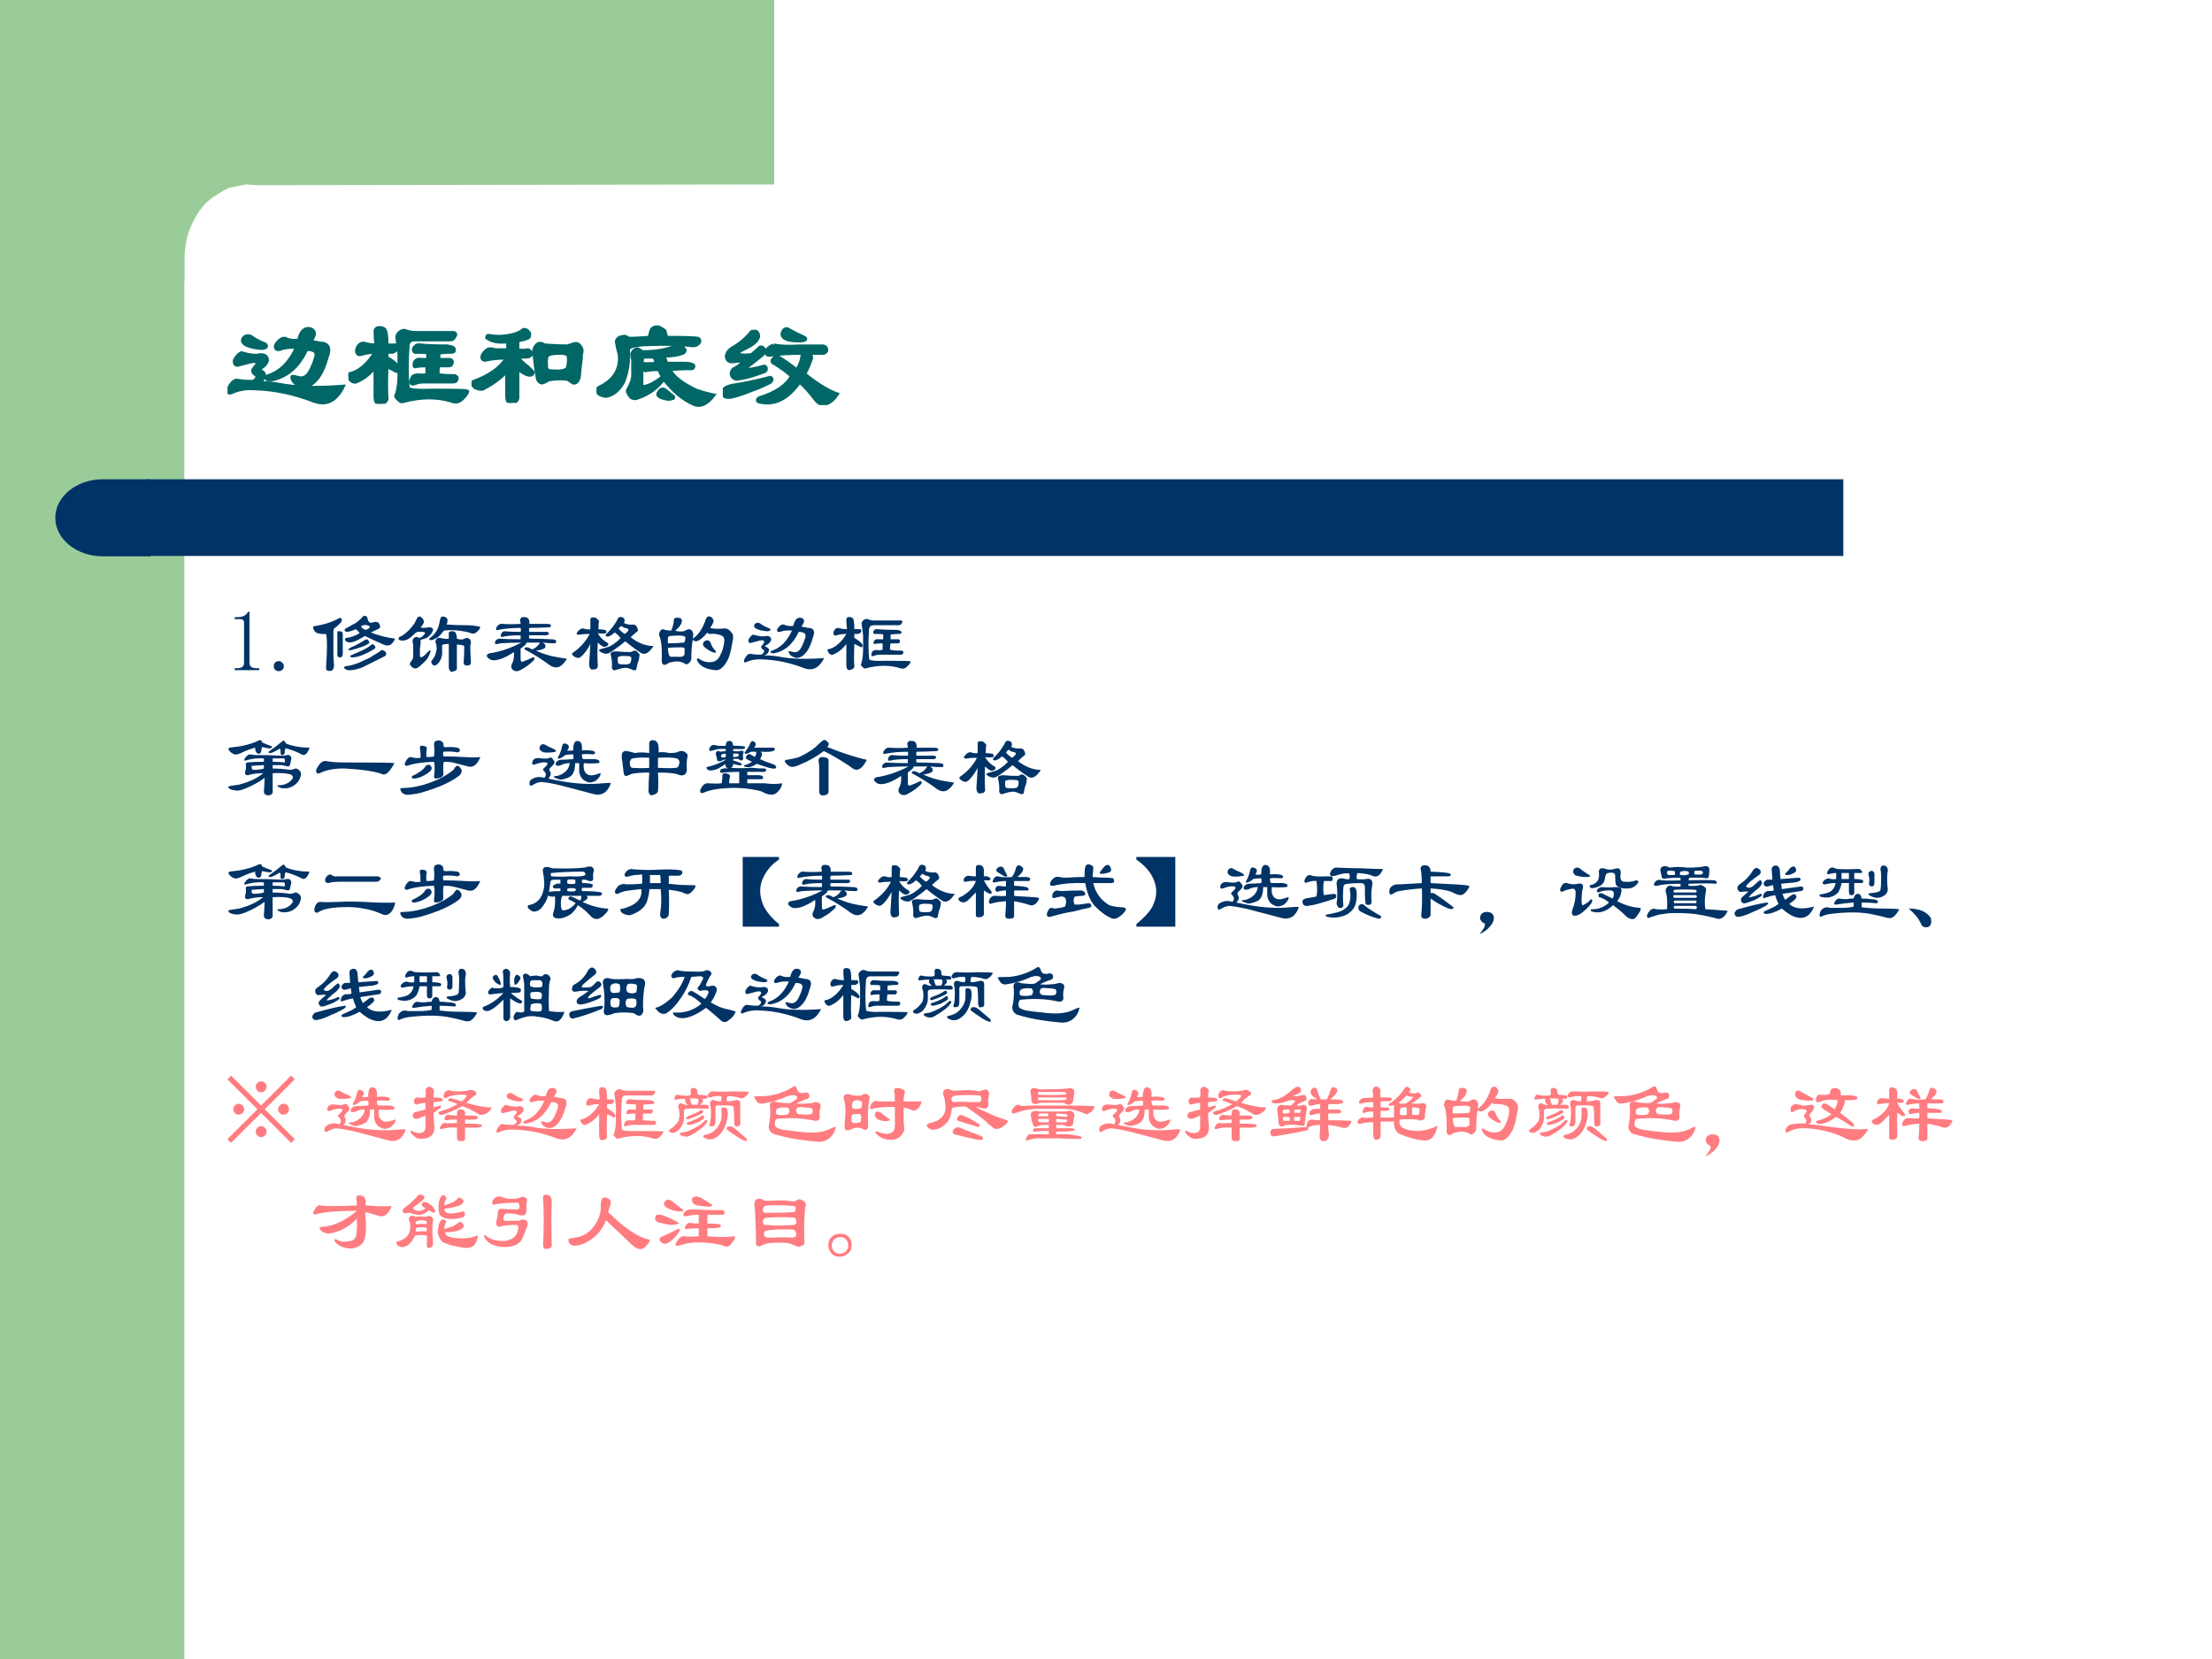 <?xml version="1.0" encoding="UTF-8" standalone="no"?>
<!DOCTYPE svg PUBLIC "-//W3C//DTD SVG 1.1//EN" "http://www.w3.org/Graphics/SVG/1.1/DTD/svg11.dtd">
<svg xmlns="http://www.w3.org/2000/svg" xmlns:xlink="http://www.w3.org/1999/xlink" version="1.1" width="720pt" height="540pt" viewBox="0 0 720 540">
<rect x="0" y="0" width="720" height="540" fill="#808080" stroke="none"/>
<g enable-background="new">
<g>
<g id="Layer-1" data-name="Artifact">
<clipPath id="cp21">
<path transform="matrix(1,0,0,-1,0,540)" d="M 0 0 L 720 0 L 720 540 L 0 540 Z " fill-rule="evenodd"/>
</clipPath>
<g clip-path="url(#cp21)">
<path transform="matrix(1,0,0,-1,0,540)" d="M 0 0 L 720 0 L 720 540 L 0 540 Z " fill="#ffffff" fill-rule="evenodd"/>
</g>
</g>
<g id="Layer-1" data-name="Artifact">
<clipPath id="cp22">
<path transform="matrix(1,0,0,-1,0,540)" d="M 0 0 L 720 0 L 720 540 L 0 540 Z " fill-rule="evenodd"/>
</clipPath>
<g clip-path="url(#cp22)">
<path transform="matrix(1,0,0,-1,0,540)" d="M 0 0 L 60 0 L 60 540 L 0 540 Z " fill="#99cc99" fill-rule="evenodd"/>
</g>
</g>
<g id="Layer-1" data-name="Artifact">
<path transform="matrix(1,0,0,-1,0,540)" d="M 252 540 L 252 479.97 L 83.5 479.72 L 80.25 479.97 L 74.5 478.85 C 72.25 477.72 68.875 475.84 66.75 473.59 C 64.625 471.34 62.875 468.21 61.75 465.34 C 60.625 462.46 60.25 459.59 60 456.71 L 60 448.08 L 36 448.08 L 36 479.97 L 36 540 L 252 540 Z " fill="#99cc99" fill-rule="evenodd"/>
</g>
<g id="Layer-1" data-name="Artifact">
<path transform="matrix(1,0,0,-1,0,540)" d="M 48 359.04 L 600 359.04 L 600 384 L 48 384 Z " fill="#003366" fill-rule="evenodd"/>
</g>
<g id="Layer-1" data-name="Artifact">
<path transform="matrix(1,0,0,-1,0,540)" d="M 48.96 384 L 33.48 384 C 24.931 384 18 378.39 18 371.46 C 18 364.53 24.931 358.92 33.48 358.92 L 48.96 358.92 Z " fill="#003366" fill-rule="evenodd"/>
</g>
<g id="Layer-1" data-name="P">
<clipPath id="cp23">
<path transform="matrix(1,0,0,-1,0,540)" d="M 0 0 L 720 0 L 720 540 L 0 540 Z " fill-rule="evenodd"/>
</clipPath>
<g clip-path="url(#cp23)">
<symbol id="font_18_44e9">
<path d="M .346 .208 C .31 .214 .305 .224 .331 .24 C .43 .271 .508 .349 .565 .474 C .513 .479 .466 .474 .424 .458 C .398 .453 .388 .464 .393 .49 C .419 .531 .445 .549 .471 .544 C .497 .529 .534 .523 .581 .529 C .596 .602 .628 .633 .674 .622 C .716 .607 .716 .573 .674 .521 L .753 .505 C .82 .505 .839 .466 .807 .388 C .792 .331 .771 .281 .745 .24 C .682 .151 .617 .133 .549 .185 C .534 .201 .526 .216 .526 .232 C .526 .237 .544 .234 .581 .224 C .622 .214 .656 .237 .682 .294 C .698 .326 .711 .359 .721 .396 C .732 .438 .706 .458 .643 .458 C .576 .312 .477 .229 .346 .208 M .424 .169 C .555 .143 .727 .138 .94 .154 C .883 .039 .805 0 .706 .036 C .544 .099 .383 .133 .221 .138 C .154 .143 .091 .133 .034 .107 C .008 .096 -0 .107 .01 .138 C .036 .19 .062 .211 .089 .201 C .125 .195 .164 .193 .206 .193 C .237 .208 .247 .227 .237 .247 C .216 .258 .206 .271 .206 .286 C .216 .302 .227 .315 .237 .326 C .253 .362 .227 .37 .159 .349 C .138 .344 .117 .339 .096 .333 C .07 .323 .057 .333 .057 .365 C .073 .396 .091 .417 .112 .427 C .18 .406 .232 .401 .268 .411 C .305 .411 .323 .396 .323 .365 C .312 .333 .286 .31 .245 .294 C .281 .279 .299 .263 .299 .247 C .294 .237 .292 .229 .292 .224 C .281 .203 .263 .19 .237 .185 C .299 .185 .362 .18 .424 .169 M .19 .56 C .216 .539 .255 .518 .307 .497 C .323 .482 .315 .471 .284 .466 C .268 .466 .245 .469 .214 .474 C .141 .49 .112 .513 .128 .544 C .143 .565 .164 .57 .19 .56 Z "/>
</symbol>
<symbol id="font_18_1d76">
<path d="M .219 .305 C .177 .247 .125 .206 .062 .18 C .036 .174 .016 .19 0 .227 C 0 .232 0 .237 0 .242 C .042 .247 .083 .268 .125 .305 C .161 .336 .193 .375 .219 .422 C .182 .422 .146 .417 .109 .406 C .078 .396 .065 .409 .07 .445 C .081 .477 .099 .492 .125 .492 C .156 .482 .19 .477 .227 .477 C .221 .518 .219 .557 .219 .594 C .224 .615 .24 .622 .266 .617 C .271 .617 .279 .615 .289 .609 C .305 .599 .312 .555 .312 .477 L .383 .477 C .393 .466 .396 .456 .391 .445 C .385 .435 .375 .427 .359 .422 L .312 .422 L .312 .375 C .359 .349 .391 .323 .406 .297 C .411 .276 .406 .266 .391 .266 C .365 .281 .339 .294 .312 .305 C .307 .185 .307 .096 .312 .039 C .307 .018 .286 .005 .25 0 C .229 .005 .219 .023 .219 .055 C .219 .102 .219 .151 .219 .203 C .219 .26 .219 .294 .219 .305 M .469 .594 C .49 .583 .516 .578 .547 .578 C .651 .578 .755 .578 .859 .578 C .875 .573 .875 .56 .859 .539 C .854 .529 .844 .523 .828 .523 C .724 .523 .628 .523 .539 .523 C .508 .523 .49 .51 .484 .484 C .474 .344 .474 .227 .484 .133 C .479 .112 .547 .104 .688 .109 C .87 .109 .964 .107 .969 .102 C .964 .081 .945 .057 .914 .031 C .893 .016 .87 .013 .844 .023 C .724 .06 .594 .06 .453 .023 C .443 .018 .432 .018 .422 .023 C .391 .049 .38 .065 .391 .07 C .406 .117 .414 .172 .414 .234 C .414 .292 .414 .349 .414 .406 C .409 .448 .404 .49 .398 .531 C .393 .547 .398 .562 .414 .578 C .43 .594 .448 .599 .469 .594 M .586 .477 C .643 .471 .716 .469 .805 .469 C .841 .464 .859 .456 .859 .445 C .865 .43 .857 .422 .836 .422 C .794 .422 .76 .419 .734 .414 C .734 .393 .734 .375 .734 .359 C .771 .359 .802 .359 .828 .359 C .833 .359 .839 .354 .844 .344 C .844 .323 .836 .312 .82 .312 C .794 .312 .766 .312 .734 .312 C .729 .297 .727 .273 .727 .242 C .732 .232 .779 .227 .867 .227 C .878 .221 .883 .216 .883 .211 C .883 .19 .872 .18 .852 .18 C .773 .18 .693 .18 .609 .18 C .583 .18 .557 .174 .531 .164 C .505 .159 .503 .177 .523 .219 C .534 .229 .549 .234 .57 .234 C .612 .229 .635 .232 .641 .242 C .641 .268 .641 .292 .641 .312 C .604 .312 .573 .31 .547 .305 C .536 .299 .534 .31 .539 .336 C .549 .357 .568 .365 .594 .359 C .604 .359 .622 .359 .648 .359 L .648 .414 C .643 .419 .615 .422 .562 .422 C .542 .417 .531 .424 .531 .445 C .542 .471 .56 .482 .586 .477 Z "/>
</symbol>
<symbol id="font_18_9bc">
<path d="M .297 .5 C .224 .49 .167 .5 .125 .531 C .125 .536 .128 .542 .133 .547 C .169 .542 .201 .539 .227 .539 C .32 .544 .385 .562 .422 .594 C .438 .599 .453 .591 .469 .57 C .474 .549 .471 .536 .461 .531 C .44 .521 .411 .513 .375 .508 L .375 .43 C .406 .424 .435 .424 .461 .43 C .477 .424 .484 .411 .484 .391 C .474 .38 .461 .375 .445 .375 L .375 .375 C .391 .349 .419 .32 .461 .289 C .477 .273 .49 .26 .5 .25 C .5 .234 .49 .227 .469 .227 C .443 .232 .411 .25 .375 .281 L .375 .039 C .37 .013 .349 0 .312 0 C .297 .005 .289 .023 .289 .055 L .289 .258 C .232 .201 .172 .156 .109 .125 C .094 .109 .068 .109 .031 .125 C .005 .146 0 .161 .016 .172 C .146 .219 .237 .284 .289 .367 C .221 .367 .167 .362 .125 .352 C .104 .346 .091 .352 .086 .367 C .086 .383 .094 .398 .109 .414 C .125 .43 .138 .438 .148 .438 C .164 .438 .18 .435 .195 .43 L .297 .43 L .297 .5 M .539 .477 C .555 .487 .573 .484 .594 .469 C .661 .464 .724 .461 .781 .461 C .797 .466 .812 .471 .828 .477 C .844 .482 .857 .482 .867 .477 C .888 .461 .898 .443 .898 .422 C .893 .401 .891 .38 .891 .359 C .885 .312 .88 .263 .875 .211 C .865 .174 .849 .159 .828 .164 C .812 .174 .797 .185 .781 .195 C .719 .201 .667 .198 .625 .188 C .599 .172 .581 .164 .57 .164 C .555 .169 .544 .18 .539 .195 C .534 .227 .529 .26 .523 .297 C .518 .339 .513 .38 .508 .422 C .513 .448 .523 .466 .539 .477 M .625 .391 C .609 .385 .604 .352 .609 .289 C .609 .268 .625 .258 .656 .258 C .724 .253 .766 .26 .781 .281 C .792 .312 .794 .346 .789 .383 C .784 .398 .76 .406 .719 .406 C .672 .406 .641 .401 .625 .391 Z "/>
</symbol>
<symbol id="font_18_13c5">
<path d="M .57 .354 L .719 .354 C .75 .354 .773 .349 .789 .339 C .794 .318 .781 .31 .75 .315 C .714 .315 .661 .312 .594 .307 C .625 .245 .698 .188 .812 .135 C .854 .12 .901 .107 .953 .096 C .896 .023 .841 0 .789 .026 C .706 .062 .625 .13 .547 .229 C .495 .156 .422 .104 .328 .073 C .312 .068 .297 .07 .281 .081 C .255 .112 .247 .133 .258 .143 C .284 .19 .297 .227 .297 .253 L .297 .385 C .292 .401 .289 .417 .289 .432 C .299 .458 .315 .471 .336 .471 C .346 .466 .359 .458 .375 .448 C .49 .448 .586 .466 .664 .503 C .674 .513 .693 .5 .719 .464 C .719 .453 .714 .445 .703 .44 C .661 .424 .609 .417 .547 .417 L .57 .354 M .375 .409 L .367 .354 C .388 .349 .43 .349 .492 .354 L .469 .409 L .375 .409 M .539 .245 C .529 .266 .518 .286 .508 .307 C .466 .307 .432 .305 .406 .299 C .396 .294 .383 .302 .367 .323 L .367 .182 C .367 .167 .378 .161 .398 .167 C .44 .177 .487 .203 .539 .245 M .609 .096 C .625 .086 .63 .078 .625 .073 C .609 .068 .596 .065 .586 .065 C .513 .076 .487 .094 .508 .12 C .523 .146 .542 .151 .562 .135 C .568 .13 .583 .117 .609 .096 M .57 .565 C .721 .565 .807 .562 .828 .557 C .839 .552 .841 .542 .836 .526 C .82 .505 .797 .497 .766 .503 C .688 .513 .57 .516 .414 .51 C .372 .51 .331 .505 .289 .495 C .279 .49 .268 .484 .258 .479 L .258 .401 C .258 .339 .245 .273 .219 .206 C .182 .138 .135 .099 .078 .089 C .036 .094 .01 .109 0 .135 C .005 .146 .013 .154 .023 .159 C .143 .216 .198 .305 .188 .424 C .177 .461 .169 .497 .164 .534 C .169 .56 .193 .573 .234 .573 C .245 .568 .255 .562 .266 .557 C .302 .557 .357 .56 .43 .565 C .435 .586 .44 .604 .445 .62 C .451 .641 .469 .651 .5 .651 C .516 .646 .534 .635 .555 .62 C .56 .604 .565 .586 .57 .565 Z "/>
</symbol>
<symbol id="font_18_33e9">
<path d="M .078 .354 C .047 .354 .031 .37 .031 .401 C .036 .427 .052 .448 .078 .464 C .135 .495 .188 .539 .234 .596 C .271 .607 .289 .594 .289 .557 C .279 .526 .253 .5 .211 .479 C .18 .464 .151 .448 .125 .432 C .115 .422 .117 .414 .133 .409 C .169 .404 .203 .404 .234 .409 C .26 .43 .284 .451 .305 .471 C .336 .471 .344 .453 .328 .417 C .286 .38 .24 .344 .188 .307 C .177 .281 .227 .284 .336 .315 C .346 .315 .352 .307 .352 .292 C .352 .281 .341 .273 .32 .268 C .237 .237 .169 .219 .117 .214 C .091 .214 .076 .227 .07 .253 C .07 .268 .076 .281 .086 .292 C .112 .302 .143 .326 .18 .362 C .138 .362 .104 .359 .078 .354 M .414 .487 C .466 .477 .536 .474 .625 .479 L .82 .479 C .836 .474 .844 .464 .844 .448 C .844 .438 .836 .43 .82 .424 L .695 .424 C .716 .409 .724 .393 .719 .378 C .703 .331 .685 .289 .664 .253 C .768 .169 .857 .115 .93 .089 C .898 .042 .865 .016 .828 .01 C .802 .005 .779 .016 .758 .042 C .711 .104 .667 .154 .625 .19 C .531 .055 .424 -0 .305 .026 C .279 .031 .276 .042 .297 .057 C .432 .099 .521 .159 .562 .237 C .521 .273 .474 .307 .422 .339 C .396 .349 .396 .365 .422 .385 C .438 .391 .451 .391 .461 .385 C .503 .359 .549 .326 .602 .284 C .633 .331 .648 .378 .648 .424 C .539 .424 .453 .419 .391 .409 C .359 .404 .349 .417 .359 .448 C .37 .464 .388 .477 .414 .487 M .047 .065 C .016 .065 0 .078 0 .104 C 0 .13 .026 .148 .078 .159 C .177 .174 .276 .195 .375 .221 C .385 .227 .393 .224 .398 .214 C .398 .198 .391 .188 .375 .182 C .333 .161 .292 .143 .25 .128 C .146 .086 .078 .065 .047 .065 M .523 .62 C .57 .594 .617 .57 .664 .549 C .68 .539 .674 .531 .648 .526 C .539 .521 .484 .539 .484 .581 C .49 .607 .503 .62 .523 .62 Z "/>
</symbol>
<use xlink:href="#font_18_44e9" transform="matrix(39.984,0,0,-39.984,74.057,131.966)" fill="#006666"/>
<use xlink:href="#font_18_1d76" transform="matrix(39.984,0,0,-39.984,113.408,131.445)" fill="#006666"/>
<use xlink:href="#font_18_9bc" transform="matrix(39.984,0,0,-39.984,153.472,131.133)" fill="#006666"/>
<use xlink:href="#font_18_13c5" transform="matrix(39.984,0,0,-39.984,194.161,132.487)" fill="#006666"/>
<use xlink:href="#font_18_33e9" transform="matrix(39.984,0,0,-39.984,235.282,131.862)" fill="#006666"/>
<use xlink:href="#font_18_44e9" stroke-width=".029" stroke-linecap="butt" stroke-miterlimit="10" stroke-linejoin="miter" transform="matrix(39.984,0,0,-39.984,74.057,131.966)" fill="none" stroke="#006666"/>
<use xlink:href="#font_18_1d76" stroke-width=".029" stroke-linecap="butt" stroke-miterlimit="10" stroke-linejoin="miter" transform="matrix(39.984,0,0,-39.984,113.408,131.445)" fill="none" stroke="#006666"/>
<use xlink:href="#font_18_9bc" stroke-width=".029" stroke-linecap="butt" stroke-miterlimit="10" stroke-linejoin="miter" transform="matrix(39.984,0,0,-39.984,153.472,131.133)" fill="none" stroke="#006666"/>
<use xlink:href="#font_18_13c5" stroke-width=".029" stroke-linecap="butt" stroke-miterlimit="10" stroke-linejoin="miter" transform="matrix(39.984,0,0,-39.984,194.161,132.487)" fill="none" stroke="#006666"/>
<use xlink:href="#font_18_33e9" stroke-width=".029" stroke-linecap="butt" stroke-miterlimit="10" stroke-linejoin="miter" transform="matrix(39.984,0,0,-39.984,235.282,131.862)" fill="none" stroke="#006666"/>
</g>
</g>
<g id="Layer-1" data-name="Span">
<clipPath id="cp25">
<path transform="matrix(1,0,0,-1,0,540)" d="M 0 0 L 720 0 L 720 540 L 0 540 Z " fill-rule="evenodd"/>
</clipPath>
<g clip-path="url(#cp25)">
<symbol id="font_1a_14">
<path d="M .172 .68 L .172 .086 C .172 .065 .178 .049 .191 .039 C .204 .029 .223 .023 .246 .023 L .285 .023 L .285 0 L 0 0 L 0 .023 L .035 .023 C .061 .023 .079 .029 .09 .039 C .103 .049 .109 .065 .109 .086 L .109 .559 C .109 .569 .105 .577 .098 .582 C .092 .59 .083 .594 .07 .594 L 0 .594 L 0 .617 L .035 .617 C .066 .617 .091 .622 .109 .633 C .13 .643 .146 .659 .156 .68 L .172 .68 Z "/>
</symbol>
<symbol id="font_1a_11">
<path d="M .059 0 C .043 0 .029 .005 .016 .016 C .005 .026 0 .04 0 .059 C 0 .077 .005 .091 .016 .102 C .029 .112 .043 .117 .059 .117 C .074 .117 .087 .111 .098 .098 C .111 .087 .117 .074 .117 .059 C .117 .04 .111 .026 .098 .016 C .087 .005 .074 0 .059 0 Z "/>
</symbol>
<use xlink:href="#font_1a_14" transform="matrix(27.96,0,0,-27.96,76.391,218.133)" fill="#003366"/>
<use xlink:href="#font_1a_11" transform="matrix(27.96,0,0,-27.96,89.121,218.461)" fill="#003366"/>
</g>
</g>
<g id="Layer-1" data-name="P">
<clipPath id="cp27">
<path transform="matrix(1,0,0,-1,0,540)" d="M 0 0 L 720 0 L 720 540 L 0 540 Z " fill-rule="evenodd"/>
</clipPath>
<g clip-path="url(#cp27)">
<symbol id="font_18_51e">
<path d="M .271 .599 C .286 .609 .302 .617 .318 .622 C .339 .617 .344 .602 .333 .576 C .312 .549 .284 .523 .247 .497 C .242 .487 .24 .474 .24 .458 C .24 .375 .24 .289 .24 .201 C .24 .164 .242 .122 .247 .076 C .247 .023 .229 -0 .193 .005 C .172 -0 .159 .01 .154 .036 C .169 .25 .169 .383 .154 .435 C .112 .43 .073 .435 .036 .451 C .01 .477 0 .5 .005 .521 C .021 .526 .044 .531 .076 .536 C .138 .547 .203 .568 .271 .599 M .286 .458 C .286 .464 .289 .466 .294 .466 C .299 .466 .305 .466 .31 .466 C .336 .466 .349 .456 .349 .435 C .349 .357 .349 .279 .349 .201 C .349 .174 .336 .161 .31 .161 C .294 .167 .286 .174 .286 .185 C .286 .279 .286 .37 .286 .458 M .661 .568 C .672 .562 .693 .565 .724 .576 C .734 .576 .747 .573 .763 .568 C .789 .531 .792 .508 .771 .497 C .74 .482 .708 .466 .677 .451 C .771 .414 .865 .391 .958 .38 C .927 .307 .883 .284 .826 .31 C .742 .346 .669 .38 .607 .411 C .539 .37 .492 .346 .466 .341 C .43 .331 .401 .336 .38 .357 C .37 .367 .372 .378 .388 .388 C .44 .393 .492 .411 .544 .443 C .539 .458 .523 .474 .497 .49 C .471 .474 .438 .464 .396 .458 C .375 .464 .367 .474 .372 .49 C .378 .495 .391 .503 .411 .513 C .438 .529 .466 .544 .497 .56 C .529 .581 .557 .607 .583 .638 C .609 .654 .628 .646 .638 .615 C .638 .599 .646 .583 .661 .568 M .654 .529 C .617 .544 .586 .542 .56 .521 C .576 .5 .594 .487 .615 .482 C .661 .497 .674 .513 .654 .529 M .771 .224 C .781 .234 .792 .242 .802 .247 C .818 .247 .833 .24 .849 .224 C .859 .203 .857 .188 .841 .177 C .82 .167 .799 .156 .779 .146 C .716 .115 .654 .083 .591 .052 C .544 .031 .497 .018 .451 .013 C .414 .008 .385 .016 .365 .036 C .359 .047 .367 .055 .388 .06 C .435 .065 .484 .078 .536 .099 C .583 .12 .628 .141 .669 .161 C .701 .182 .734 .203 .771 .224 M .685 .31 C .695 .32 .708 .315 .724 .294 C .734 .279 .729 .266 .708 .255 C .667 .229 .62 .206 .568 .185 C .526 .169 .487 .161 .451 .161 C .435 .167 .432 .174 .443 .185 C .479 .201 .516 .216 .552 .232 C .609 .258 .654 .284 .685 .31 M .583 .349 C .594 .359 .607 .367 .622 .372 C .633 .372 .643 .365 .654 .349 C .659 .339 .659 .331 .654 .326 C .633 .31 .607 .297 .576 .286 C .534 .271 .492 .258 .451 .247 C .419 .242 .409 .247 .419 .263 C .445 .279 .466 .289 .482 .294 C .513 .31 .547 .328 .583 .349 Z "/>
</symbol>
<symbol id="font_18_4ea0">
<path d="M .492 .401 C .523 .391 .555 .388 .586 .393 L .586 .464 C .591 .474 .604 .479 .625 .479 C .646 .479 .659 .474 .664 .464 C .674 .443 .68 .419 .68 .393 C .706 .383 .729 .38 .75 .385 C .766 .391 .779 .396 .789 .401 C .82 .401 .839 .385 .844 .354 C .844 .339 .841 .326 .836 .315 C .836 .253 .839 .188 .844 .12 C .844 .094 .831 .081 .805 .081 C .779 .076 .763 .086 .758 .112 C .763 .159 .766 .224 .766 .307 C .75 .318 .721 .323 .68 .323 L .68 .057 C .685 .031 .669 .016 .633 .01 C .612 0 .596 .013 .586 .049 L .586 .331 C .539 .331 .513 .326 .508 .315 L .508 .253 C .513 .201 .5 .154 .469 .112 C .448 .086 .427 .076 .406 .081 C .38 .107 .375 .128 .391 .143 C .417 .169 .435 .211 .445 .268 C .445 .305 .44 .333 .43 .354 C .43 .375 .44 .391 .461 .401 C .471 .401 .482 .401 .492 .401 M .484 .612 C .49 .638 .5 .651 .516 .651 C .557 .646 .576 .628 .57 .596 C .57 .586 .568 .573 .562 .557 C .625 .552 .706 .549 .805 .549 C .836 .549 .865 .547 .891 .542 C .932 .536 .953 .531 .953 .526 C .948 .51 .938 .495 .922 .479 C .896 .453 .87 .445 .844 .456 C .828 .461 .812 .466 .797 .471 C .698 .492 .609 .497 .531 .487 C .51 .461 .487 .435 .461 .409 C .44 .398 .419 .388 .398 .378 C .367 .372 .354 .378 .359 .393 C .375 .409 .391 .422 .406 .432 C .432 .464 .451 .492 .461 .518 C .471 .549 .479 .581 .484 .612 M .188 .573 C .198 .594 .208 .615 .219 .635 C .234 .656 .253 .656 .273 .635 C .284 .625 .292 .612 .297 .596 C .297 .576 .284 .552 .258 .526 L .281 .518 C .307 .518 .333 .521 .359 .526 C .37 .526 .38 .523 .391 .518 C .406 .508 .406 .49 .391 .464 C .375 .438 .354 .417 .328 .401 L .258 .378 C .258 .367 .258 .357 .258 .346 C .258 .326 .255 .305 .25 .284 L .25 .198 C .25 .167 .271 .169 .312 .206 C .323 .221 .339 .237 .359 .253 C .37 .258 .375 .255 .375 .245 C .365 .214 .352 .185 .336 .159 C .315 .133 .289 .107 .258 .081 C .227 .049 .201 .039 .18 .049 C .164 .055 .151 .065 .141 .081 C .13 .091 .13 .104 .141 .12 C .161 .141 .172 .164 .172 .19 L .172 .307 C .172 .323 .169 .339 .164 .354 C .164 .375 .169 .391 .18 .401 C .201 .417 .221 .417 .242 .401 C .268 .406 .289 .422 .305 .448 C .315 .464 .307 .471 .281 .471 C .234 .477 .206 .471 .195 .456 C .169 .43 .141 .406 .109 .385 C .062 .365 .026 .365 0 .385 C 0 .406 .013 .419 .039 .424 C .096 .461 .146 .51 .188 .573 Z "/>
</symbol>
<symbol id="font_18_3d98">
<path d="M .401 .51 C .307 .51 .221 .503 .143 .487 C .117 .477 .109 .487 .12 .518 C .141 .549 .164 .562 .19 .557 C .253 .552 .323 .552 .401 .557 C .401 .573 .398 .589 .393 .604 C .404 .63 .417 .641 .432 .635 C .484 .641 .508 .615 .503 .557 L .706 .557 C .753 .557 .766 .544 .745 .518 C .651 .513 .57 .51 .503 .51 C .497 .495 .497 .479 .503 .464 C .56 .464 .63 .464 .714 .464 C .74 .448 .737 .435 .706 .424 L .503 .424 C .497 .414 .497 .401 .503 .385 C .576 .385 .659 .383 .753 .378 C .794 .378 .815 .37 .815 .354 C .815 .339 .81 .331 .799 .331 C .753 .331 .706 .333 .659 .339 C .685 .323 .695 .307 .69 .292 C .69 .271 .654 .255 .581 .245 C .659 .208 .745 .182 .839 .167 L .94 .151 C .883 .052 .818 .026 .745 .073 C .646 .146 .547 .208 .448 .26 C .443 .276 .451 .284 .471 .284 C .487 .284 .508 .276 .534 .26 C .57 .271 .602 .297 .628 .339 L .471 .339 C .466 .323 .456 .31 .44 .299 L .401 .268 L .401 .151 C .401 .12 .411 .109 .432 .12 C .464 .13 .5 .146 .542 .167 C .562 .172 .568 .161 .557 .135 C .51 .089 .466 .055 .424 .034 C .388 .008 .357 0 .331 .01 C .294 .026 .284 .052 .299 .089 C .32 .125 .328 .172 .323 .229 C .214 .156 .128 .125 .065 .135 C .044 .141 .026 .154 .01 .174 C 0 .201 .023 .216 .081 .221 C .19 .242 .299 .281 .409 .339 C .331 .339 .25 .336 .167 .331 C .115 .315 .094 .32 .104 .346 C .109 .367 .125 .38 .151 .385 C .214 .38 .297 .378 .401 .378 L .401 .424 C .312 .424 .247 .419 .206 .409 C .174 .398 .164 .409 .174 .44 C .185 .461 .198 .471 .214 .471 C .26 .466 .323 .464 .401 .464 C .406 .479 .406 .495 .401 .51 Z "/>
</symbol>
<symbol id="font_18_1d6c">
<path d="M .599 .615 C .609 .609 .615 .596 .615 .576 L .607 .552 C .648 .536 .685 .531 .716 .536 C .737 .536 .753 .523 .763 .497 C .773 .471 .771 .456 .755 .451 C .729 .43 .706 .409 .685 .388 C .773 .32 .862 .286 .951 .286 C .898 .203 .849 .177 .802 .208 C .745 .245 .685 .289 .622 .341 C .586 .31 .552 .284 .521 .263 C .495 .242 .464 .221 .427 .201 C .411 .195 .393 .195 .372 .201 C .352 .206 .333 .216 .318 .232 C .318 .242 .32 .247 .326 .247 C .362 .258 .398 .268 .435 .279 C .466 .294 .497 .315 .529 .341 L .568 .38 C .536 .417 .513 .438 .497 .443 C .471 .417 .445 .401 .419 .396 C .398 .396 .391 .404 .396 .419 C .422 .445 .448 .474 .474 .505 C .505 .547 .526 .581 .536 .607 C .552 .628 .573 .63 .599 .615 M .208 .427 C .156 .427 .12 .424 .099 .419 C .062 .414 .049 .422 .06 .443 C .086 .479 .112 .495 .138 .49 C .169 .479 .195 .477 .216 .482 L .216 .599 C .221 .62 .242 .625 .279 .615 C .294 .604 .307 .591 .318 .576 C .312 .56 .31 .529 .31 .482 C .378 .477 .406 .471 .396 .466 C .406 .456 .406 .445 .396 .435 C .37 .43 .339 .43 .302 .435 C .328 .388 .365 .352 .411 .326 C .427 .315 .43 .305 .419 .294 C .404 .279 .385 .273 .365 .279 C .344 .289 .323 .305 .302 .326 C .297 .237 .297 .151 .302 .068 C .307 .031 .289 .013 .247 .013 C .221 .008 .206 .026 .201 .068 C .206 .135 .211 .216 .216 .31 C .195 .268 .169 .229 .138 .193 C .117 .167 .096 .151 .076 .146 C .044 .151 .021 .164 .005 .185 C -0 .195 .003 .203 .013 .208 C .102 .271 .167 .344 .208 .427 M .544 .49 C .56 .469 .583 .448 .615 .427 C .635 .438 .651 .453 .661 .474 C .661 .484 .648 .492 .622 .497 C .612 .497 .596 .505 .576 .521 C .56 .505 .549 .495 .544 .49 M .521 .224 C .557 .219 .612 .216 .685 .216 C .701 .221 .714 .227 .724 .232 C .74 .237 .758 .227 .779 .201 C .789 .19 .792 .18 .786 .169 C .786 .154 .784 .138 .779 .122 C .768 .096 .76 .068 .755 .036 C .755 .01 .742 -0 .716 .005 C .695 .016 .674 .023 .654 .029 C .643 .034 .622 .034 .591 .029 C .565 .023 .536 .016 .505 .005 C .484 -0 .471 .01 .466 .036 C .471 .083 .466 .135 .451 .193 C .451 .214 .474 .224 .521 .224 M .646 .169 C .583 .174 .547 .169 .536 .154 C .531 .107 .536 .081 .552 .076 C .594 .07 .63 .07 .661 .076 C .682 .081 .693 .104 .693 .146 C .693 .161 .677 .169 .646 .169 Z "/>
</symbol>
<symbol id="font_18_2bb4">
<path d="M .219 .615 C .25 .615 .266 .602 .266 .576 C .26 .539 .234 .503 .188 .466 C .208 .456 .242 .453 .289 .458 C .315 .474 .336 .482 .352 .482 C .378 .477 .393 .458 .398 .427 C .398 .411 .396 .393 .391 .372 C .458 .414 .51 .492 .547 .607 C .562 .633 .583 .638 .609 .622 C .615 .617 .622 .607 .633 .591 C .638 .57 .625 .539 .594 .497 C .62 .487 .674 .484 .758 .49 C .794 .495 .828 .471 .859 .419 C .865 .393 .862 .362 .852 .326 C .836 .221 .815 .148 .789 .107 C .747 .034 .703 -0 .656 .005 C .536 .016 .464 .057 .438 .13 C .443 .146 .456 .146 .477 .13 C .518 .104 .56 .094 .602 .099 C .643 .099 .677 .12 .703 .161 C .734 .219 .753 .276 .758 .333 C .763 .37 .755 .393 .734 .404 C .698 .424 .648 .432 .586 .427 C .576 .427 .568 .432 .562 .443 C .51 .38 .466 .346 .43 .341 C .419 .341 .406 .346 .391 .357 C .38 .289 .375 .214 .375 .13 C .37 .115 .362 .102 .352 .091 C .336 .076 .32 .07 .305 .076 C .289 .091 .26 .102 .219 .107 C .156 .107 .109 .094 .078 .068 C .047 .062 .031 .078 .031 .115 C .036 .26 .026 .359 0 .411 C 0 .432 .005 .451 .016 .466 C .026 .477 .036 .482 .047 .482 C .073 .471 .104 .466 .141 .466 C .161 .513 .172 .555 .172 .591 C .177 .612 .193 .62 .219 .615 M .102 .318 C .169 .318 .232 .32 .289 .326 C .299 .331 .305 .349 .305 .38 C .315 .406 .258 .414 .133 .404 C .117 .404 .107 .396 .102 .38 L .102 .318 M .141 .161 L .219 .161 C .271 .156 .297 .169 .297 .201 L .297 .263 C .281 .268 .268 .271 .258 .271 C .174 .271 .122 .268 .102 .263 C .107 .19 .12 .156 .141 .161 M .539 .349 C .57 .359 .591 .349 .602 .318 C .612 .286 .63 .258 .656 .232 C .667 .216 .664 .208 .648 .208 C .612 .214 .57 .237 .523 .279 C .503 .305 .508 .328 .539 .349 Z "/>
</symbol>
<use xlink:href="#font_18_51e" transform="matrix(27.96,0,0,-27.96,101.81,218.497)" fill="#003366"/>
<use xlink:href="#font_18_4ea0" transform="matrix(27.96,0,0,-27.96,129.697,218.861)" fill="#003366"/>
<use xlink:href="#font_18_3d98" transform="matrix(27.96,0,0,-27.96,158.239,218.643)" fill="#003366"/>
<use xlink:href="#font_18_1d6c" transform="matrix(27.96,0,0,-27.96,186.127,218.279)" fill="#003366"/>
<use xlink:href="#font_18_2bb4" transform="matrix(27.96,0,0,-27.96,214.534,218.279)" fill="#003366"/>
<use xlink:href="#font_18_44e9" transform="matrix(27.96,0,0,-27.96,241.985,218.497)" fill="#003366"/>
<use xlink:href="#font_18_1d76" transform="matrix(27.96,0,0,-27.96,269.362,218.133)" fill="#003366"/>
</g>
</g>
<g id="Layer-1" data-name="P">
<clipPath id="cp28">
<path transform="matrix(1,0,0,-1,0,540)" d="M 0 0 L 720 0 L 720 540 L 0 540 Z " fill-rule="evenodd"/>
</clipPath>
<g clip-path="url(#cp28)">
<symbol id="font_18_305c">
<path d="M .414 .43 C .341 .435 .271 .427 .203 .406 C .188 .401 .182 .406 .188 .422 C .198 .443 .216 .461 .242 .477 C .253 .477 .273 .474 .305 .469 C .435 .469 .542 .466 .625 .461 C .646 .461 .664 .464 .68 .469 C .711 .474 .729 .461 .734 .43 C .729 .404 .724 .38 .719 .359 C .714 .344 .706 .336 .695 .336 C .669 .341 .646 .346 .625 .352 L .516 .352 L .516 .312 C .578 .312 .646 .307 .719 .297 C .734 .297 .755 .302 .781 .312 C .797 .312 .812 .305 .828 .289 C .844 .273 .849 .255 .844 .234 C .833 .177 .799 .133 .742 .102 C .701 .081 .656 .076 .609 .086 C .573 .102 .562 .112 .578 .117 C .651 .117 .706 .141 .742 .188 C .758 .208 .753 .227 .727 .242 C .685 .258 .615 .263 .516 .258 L .516 .055 C .521 .023 .505 .005 .469 0 C .432 0 .414 .016 .414 .047 C .419 .109 .422 .161 .422 .203 C .359 .156 .284 .115 .195 .078 C .154 .062 .122 .055 .102 .055 C .034 .06 0 .076 0 .102 C .005 .107 .047 .115 .125 .125 C .245 .156 .339 .201 .406 .258 C .339 .258 .279 .25 .227 .234 C .201 .234 .19 .247 .195 .273 C .206 .299 .208 .331 .203 .367 C .208 .378 .214 .383 .219 .383 C .281 .388 .346 .391 .414 .391 L .414 .43 M .516 .391 C .557 .391 .604 .388 .656 .383 C .661 .409 .659 .424 .648 .43 L .516 .43 L .516 .391 M .414 .312 L .414 .352 L .273 .344 C .268 .318 .273 .302 .289 .297 C .341 .297 .383 .302 .414 .312 M .359 .641 C .38 .646 .391 .638 .391 .617 C .422 .602 .461 .586 .508 .57 C .513 .555 .503 .547 .477 .547 C .461 .547 .432 .552 .391 .562 L .383 .516 C .383 .5 .375 .49 .359 .484 C .328 .484 .312 .508 .312 .555 C .255 .539 .206 .521 .164 .5 C .122 .479 .091 .471 .07 .477 C .034 .492 .01 .513 0 .539 C .005 .549 .01 .555 .016 .555 C .047 .56 .086 .565 .133 .57 C .221 .586 .297 .609 .359 .641 M .633 .633 C .643 .643 .656 .633 .672 .602 C .755 .57 .846 .555 .945 .555 C .919 .482 .888 .456 .852 .477 C .805 .503 .745 .526 .672 .547 C .661 .547 .656 .529 .656 .492 C .651 .477 .641 .469 .625 .469 C .62 .469 .615 .471 .609 .477 C .609 .513 .607 .534 .602 .539 C .596 .544 .589 .542 .578 .531 C .542 .51 .513 .497 .492 .492 C .471 .492 .464 .497 .469 .508 C .521 .544 .576 .586 .633 .633 Z "/>
</symbol>
<symbol id="font_18_330">
<path d="M .049 .034 C .013 .023 0 .039 .01 .081 C .047 .154 .086 .185 .128 .174 C .185 .164 .253 .159 .331 .159 C .706 .159 .901 .156 .917 .151 C .859 .042 .81 0 .768 .026 C .68 .057 .534 .078 .331 .089 C .211 .089 .117 .07 .049 .034 Z "/>
</symbol>
<symbol id="font_18_2095">
<path d="M .505 .568 C .516 .557 .536 .555 .568 .56 C .646 .56 .688 .552 .693 .536 C .703 .516 .695 .503 .669 .497 C .622 .508 .568 .51 .505 .505 C .5 .495 .5 .477 .505 .451 C .578 .451 .661 .448 .755 .443 C .828 .438 .888 .438 .935 .443 C .898 .354 .852 .318 .794 .333 C .753 .344 .703 .357 .646 .372 C .609 .383 .565 .388 .513 .388 C .503 .383 .5 .336 .505 .247 C .505 .216 .477 .198 .419 .193 C .404 .193 .396 .201 .396 .216 C .406 .289 .406 .346 .396 .388 C .255 .383 .151 .367 .083 .341 C .052 .341 .047 .359 .068 .396 C .083 .422 .099 .438 .115 .443 C .13 .443 .146 .44 .161 .435 C .193 .43 .219 .43 .24 .435 C .24 .487 .237 .523 .232 .544 C .227 .576 .247 .583 .294 .568 C .31 .562 .315 .549 .31 .529 C .305 .497 .305 .469 .31 .443 C .352 .443 .38 .445 .396 .451 C .401 .492 .401 .539 .396 .591 C .396 .612 .404 .625 .419 .63 C .445 .641 .469 .638 .49 .622 C .505 .607 .51 .589 .505 .568 M .349 .349 C .38 .323 .375 .294 .333 .263 C .286 .227 .234 .203 .177 .193 C .135 .193 .125 .203 .146 .224 C .224 .26 .273 .297 .294 .333 C .31 .354 .328 .359 .349 .349 M .716 .294 C .721 .268 .711 .245 .685 .224 C .591 .151 .445 .086 .247 .029 C .206 .018 .159 .01 .107 .005 C .055 -0 .021 .018 .005 .06 C -0 .076 .008 .083 .029 .083 C .107 .083 .19 .096 .279 .122 C .419 .164 .534 .221 .622 .294 C .643 .331 .659 .346 .669 .341 C .685 .341 .701 .326 .716 .294 Z "/>
</symbol>
<use xlink:href="#font_18_305c" transform="matrix(27.984,0,0,-27.984,74.317,258.89)" fill="#003366"/>
<use xlink:href="#font_18_330" transform="matrix(27.984,0,0,-27.984,102.721,252.623)" fill="#003366"/>
<use xlink:href="#font_18_2095" transform="matrix(27.984,0,0,-27.984,130.195,258.817)" fill="#003366"/>
</g>
</g>
<g id="Layer-1" data-name="P">
<clipPath id="cp29">
<path transform="matrix(1,0,0,-1,0,540)" d="M 0 0 L 720 0 L 720 540 L 0 540 Z " fill-rule="evenodd"/>
</clipPath>
<g clip-path="url(#cp29)">
<symbol id="font_18_4539">
<path d="M .508 .477 C .466 .477 .435 .474 .414 .469 C .398 .453 .378 .44 .352 .43 C .336 .424 .328 .427 .328 .438 C .344 .464 .357 .492 .367 .523 C .372 .544 .378 .565 .383 .586 C .393 .607 .411 .609 .438 .594 C .464 .578 .464 .555 .438 .523 C .458 .518 .482 .518 .508 .523 C .508 .596 .523 .633 .555 .633 C .565 .633 .576 .63 .586 .625 C .607 .609 .615 .576 .609 .523 C .688 .529 .737 .523 .758 .508 C .768 .492 .763 .482 .742 .477 C .685 .482 .641 .482 .609 .477 C .609 .445 .615 .427 .625 .422 C .667 .422 .711 .422 .758 .422 C .794 .417 .812 .409 .812 .398 C .818 .383 .812 .375 .797 .375 C .734 .37 .68 .37 .633 .375 C .628 .354 .628 .331 .633 .305 C .643 .263 .667 .24 .703 .234 C .724 .229 .763 .237 .82 .258 C .826 .258 .828 .255 .828 .25 C .823 .224 .805 .198 .773 .172 C .727 .146 .688 .143 .656 .164 C .615 .18 .589 .216 .578 .273 C .578 .326 .578 .359 .578 .375 L .531 .375 C .531 .312 .518 .266 .492 .234 C .471 .214 .438 .198 .391 .188 C .375 .182 .357 .182 .336 .188 L .281 .211 C .281 .221 .297 .227 .328 .227 C .411 .253 .458 .302 .469 .375 C .427 .375 .393 .367 .367 .352 C .32 .336 .299 .344 .305 .375 C .315 .396 .333 .409 .359 .414 C .401 .414 .451 .417 .508 .422 C .513 .432 .513 .451 .508 .477 M .133 .43 C .185 .424 .219 .427 .234 .438 C .245 .443 .255 .44 .266 .43 C .271 .419 .279 .409 .289 .398 C .294 .383 .289 .367 .273 .352 C .263 .341 .253 .331 .242 .32 C .227 .31 .227 .294 .242 .273 C .253 .247 .245 .221 .219 .195 C .266 .185 .318 .174 .375 .164 C .552 .133 .711 .125 .852 .141 C .914 .146 .945 .146 .945 .141 C .935 .104 .914 .07 .883 .039 C .841 .008 .794 0 .742 .016 C .643 .042 .544 .068 .445 .094 C .336 .125 .234 .146 .141 .156 C .109 .156 .073 .143 .031 .117 C .01 .107 0 .115 0 .141 C 0 .167 .013 .185 .039 .195 C .081 .216 .125 .219 .172 .203 C .198 .229 .195 .258 .164 .289 C .154 .299 .154 .307 .164 .312 C .174 .323 .188 .336 .203 .352 C .214 .372 .208 .383 .188 .383 C .156 .388 .115 .38 .062 .359 C .042 .354 .031 .359 .031 .375 C .031 .401 .044 .419 .07 .43 C .091 .435 .112 .435 .133 .43 M .164 .5 C .128 .516 .112 .534 .117 .555 C .122 .586 .141 .599 .172 .594 C .198 .578 .229 .562 .266 .547 C .302 .531 .315 .518 .305 .508 C .258 .497 .211 .495 .164 .5 Z "/>
</symbol>
<symbol id="font_18_35d">
<path d="M .32 .273 C .227 .273 .159 .268 .117 .258 C .096 .247 .076 .24 .055 .234 C .039 .229 .029 .24 .023 .266 C .018 .302 .013 .346 .008 .398 C .003 .419 0 .44 0 .461 C 0 .508 .021 .529 .062 .523 C .089 .518 .12 .51 .156 .5 C .203 .51 .258 .51 .32 .5 L .32 .617 C .326 .643 .344 .654 .375 .648 C .417 .643 .435 .596 .43 .508 C .471 .513 .513 .51 .555 .5 C .591 .5 .62 .503 .641 .508 C .682 .529 .716 .529 .742 .508 C .763 .492 .771 .477 .766 .461 C .755 .409 .753 .357 .758 .305 C .758 .289 .753 .273 .742 .258 C .721 .237 .693 .234 .656 .25 C .615 .266 .536 .273 .422 .273 C .427 .18 .427 .109 .422 .062 C .422 .042 .406 .026 .375 .016 C .339 0 .318 .013 .312 .055 C .312 .117 .315 .19 .32 .273 M .32 .445 C .253 .451 .188 .448 .125 .438 C .109 .432 .099 .417 .094 .391 C .094 .349 .104 .328 .125 .328 C .208 .323 .273 .323 .32 .328 L .32 .445 M .633 .328 C .654 .333 .664 .344 .664 .359 C .68 .396 .672 .422 .641 .438 C .599 .448 .526 .451 .422 .445 L .422 .328 C .521 .323 .591 .323 .633 .328 Z "/>
</symbol>
<symbol id="font_18_1aa4">
<path d="M .302 .521 L .302 .544 C .245 .549 .195 .544 .154 .529 C .112 .513 .099 .523 .115 .56 C .13 .586 .148 .596 .169 .591 C .206 .581 .25 .578 .302 .583 C .302 .62 .315 .638 .341 .638 C .367 .643 .383 .625 .388 .583 C .43 .583 .474 .581 .521 .576 C .531 .56 .526 .549 .505 .544 L .388 .544 L .388 .521 C .419 .516 .445 .516 .466 .521 C .503 .531 .516 .521 .505 .49 C .5 .474 .5 .458 .505 .443 C .505 .422 .497 .411 .482 .411 C .471 .411 .461 .417 .451 .427 C .43 .432 .409 .432 .388 .427 L .388 .411 L .411 .404 C .464 .388 .49 .375 .49 .365 C .484 .349 .451 .352 .388 .372 C .388 .346 .378 .331 .357 .326 C .43 .32 .513 .32 .607 .326 C .654 .32 .701 .318 .747 .318 C .763 .318 .771 .312 .771 .302 C .771 .281 .75 .273 .708 .279 L .552 .279 L .552 .24 L .661 .24 C .708 .24 .732 .234 .732 .224 C .742 .203 .734 .193 .708 .193 L .552 .193 L .552 .146 L .755 .146 C .828 .135 .896 .135 .958 .146 C .953 .109 .938 .078 .911 .052 C .87 0 .805 0 .716 .052 C .596 .083 .474 .096 .349 .091 C .214 .086 .112 .068 .044 .036 C .013 .026 0 .036 .005 .068 C .026 .12 .055 .146 .091 .146 C .159 .141 .214 .141 .255 .146 L .263 .224 C .258 .25 .271 .263 .302 .263 C .344 .253 .359 .237 .349 .216 C .344 .195 .341 .172 .341 .146 L .458 .146 L .458 .279 C .406 .279 .346 .276 .279 .271 C .242 .26 .229 .271 .24 .302 C .255 .318 .284 .323 .326 .318 C .299 .333 .292 .352 .302 .372 C .234 .326 .19 .302 .169 .302 C .112 .286 .081 .297 .076 .333 C .154 .349 .229 .378 .302 .419 C .286 .424 .268 .419 .247 .404 C .216 .398 .201 .404 .201 .419 C .195 .451 .19 .474 .185 .49 C .19 .521 .208 .529 .24 .513 L .302 .521 M .302 .451 L .302 .49 C .266 .49 .247 .482 .247 .466 C .247 .445 .266 .44 .302 .451 M .841 .372 C .872 .362 .888 .349 .888 .333 C .888 .318 .872 .312 .841 .318 C .81 .323 .781 .331 .755 .341 C .724 .352 .693 .362 .661 .372 C .63 .352 .602 .339 .576 .333 C .518 .333 .5 .341 .521 .357 C .557 .367 .586 .38 .607 .396 L .544 .427 C .529 .443 .534 .461 .56 .482 C .57 .492 .596 .482 .638 .451 C .654 .471 .659 .492 .654 .513 L .599 .513 C .578 .503 .56 .495 .544 .49 C .529 .484 .521 .49 .521 .505 C .552 .542 .576 .581 .591 .622 C .607 .643 .625 .641 .646 .615 C .656 .599 .651 .581 .63 .56 L .857 .56 C .878 .549 .88 .539 .865 .529 C .849 .513 .797 .508 .708 .513 C .729 .497 .727 .469 .701 .427 C .742 .406 .789 .388 .841 .372 M .388 .49 L .388 .451 C .435 .451 .456 .458 .451 .474 C .456 .49 .435 .495 .388 .49 Z "/>
</symbol>
<symbol id="font_18_35a">
<path d="M .513 .615 C .518 .599 .513 .583 .497 .568 C .68 .495 .833 .445 .958 .419 C .906 .315 .852 .281 .794 .318 C .768 .339 .742 .357 .716 .372 C .628 .43 .542 .479 .458 .521 C .375 .458 .284 .406 .185 .365 C .133 .339 .094 .331 .068 .341 C .047 .346 .026 .365 .005 .396 C -0 .406 .005 .414 .021 .419 C .036 .419 .078 .427 .146 .443 C .177 .453 .211 .469 .247 .49 C .273 .505 .302 .523 .333 .544 C .359 .565 .383 .586 .404 .607 C .419 .622 .435 .635 .451 .646 C .466 .656 .487 .646 .513 .615 M .513 .411 L .513 .06 C .518 .029 .5 .01 .458 .005 C .427 0 .409 .013 .404 .044 L .404 .333 C .404 .359 .401 .383 .396 .404 C .396 .43 .406 .445 .427 .451 C .484 .451 .513 .438 .513 .411 Z "/>
</symbol>
<use xlink:href="#font_18_4539" transform="matrix(27.984,0,0,-27.984,172.353,258.89)" fill="#003366"/>
<use xlink:href="#font_18_35d" transform="matrix(27.984,0,0,-27.984,202.361,259.109)" fill="#003366"/>
<use xlink:href="#font_18_1aa4" transform="matrix(27.984,0,0,-27.984,227.794,259.036)" fill="#003366"/>
<use xlink:href="#font_18_35a" transform="matrix(27.984,0,0,-27.984,255.341,259.036)" fill="#003366"/>
<use xlink:href="#font_18_3d98" transform="matrix(27.984,0,0,-27.984,284.272,258.963)" fill="#003366"/>
<use xlink:href="#font_18_1d6c" transform="matrix(27.984,0,0,-27.984,312.183,258.599)" fill="#003366"/>
</g>
</g>
<g id="Layer-1" data-name="P">
<clipPath id="cp30">
<path transform="matrix(1,0,0,-1,0,540)" d="M 0 0 L 720 0 L 720 540 L 0 540 Z " fill-rule="evenodd"/>
</clipPath>
<g clip-path="url(#cp30)">
<symbol id="font_18_3bc">
<path d="M .193 .484 C .219 .464 .245 .456 .271 .461 L .747 .461 C .763 .456 .773 .448 .779 .438 C .773 .417 .758 .404 .732 .398 L .302 .398 C .24 .398 .195 .393 .169 .383 C .138 .383 .125 .398 .13 .43 C .141 .461 .161 .479 .193 .484 M .068 .164 C .104 .159 .182 .159 .302 .164 C .38 .169 .469 .169 .568 .164 C .734 .154 .859 .151 .943 .156 C .943 .135 .935 .109 .919 .078 C .888 .021 .849 0 .802 .016 C .724 .052 .648 .076 .576 .086 C .497 .102 .411 .107 .318 .102 C .182 .096 .091 .076 .044 .039 C .013 .034 -0 .049 .005 .086 C .016 .133 .036 .159 .068 .164 Z "/>
</symbol>
<use xlink:href="#font_18_305c" transform="matrix(27.96,0,0,-27.96,74.316,299.23)" fill="#003366"/>
<use xlink:href="#font_18_3bc" transform="matrix(27.96,0,0,-27.96,102.214,298.138)" fill="#003366"/>
<use xlink:href="#font_18_2095" transform="matrix(27.96,0,0,-27.96,130.174,299.157)" fill="#003366"/>
</g>
</g>
<g id="Layer-1" data-name="P">
<clipPath id="cp31">
<path transform="matrix(1,0,0,-1,0,540)" d="M 0 0 L 720 0 L 720 540 L 0 540 Z " fill-rule="evenodd"/>
</clipPath>
<g clip-path="url(#cp31)">
<symbol id="font_18_1185">
<path d="M .562 .427 C .568 .443 .568 .458 .562 .474 C .536 .479 .508 .479 .477 .474 C .466 .458 .466 .443 .477 .427 C .508 .422 .536 .422 .562 .427 M .617 .232 C .633 .242 .638 .26 .633 .286 L .414 .286 C .398 .26 .393 .221 .398 .169 C .398 .122 .417 .107 .453 .122 C .49 .128 .529 .154 .57 .201 L .516 .232 C .495 .237 .484 .245 .484 .255 C .484 .271 .495 .279 .516 .279 C .521 .279 .555 .263 .617 .232 M .688 .341 C .755 .341 .815 .336 .867 .326 C .883 .305 .875 .292 .844 .286 L .695 .286 C .721 .266 .706 .242 .648 .216 C .747 .169 .844 .143 .938 .138 C .958 .133 .948 .109 .906 .068 C .844 .005 .789 -0 .742 .052 C .695 .104 .646 .146 .594 .177 C .573 .135 .547 .102 .516 .076 C .448 .029 .385 .013 .328 .029 C .302 .044 .297 .068 .312 .099 C .328 .151 .333 .211 .328 .279 C .281 .273 .255 .279 .25 .294 C .234 .237 .206 .185 .164 .138 C .128 .107 .094 .096 .062 .107 C .016 .133 0 .156 .016 .177 C .125 .193 .188 .268 .203 .404 C .203 .466 .198 .518 .188 .56 C .177 .622 .214 .638 .297 .607 C .443 .602 .568 .604 .672 .615 C .745 .641 .781 .628 .781 .576 C .771 .555 .768 .526 .773 .49 C .773 .464 .758 .453 .727 .458 C .69 .474 .664 .479 .648 .474 C .638 .464 .638 .451 .648 .435 C .706 .435 .745 .43 .766 .419 C .771 .393 .763 .38 .742 .38 L .648 .38 C .633 .365 .633 .352 .648 .341 L .688 .341 M .273 .435 L .258 .333 C .294 .339 .339 .341 .391 .341 L .391 .372 L .32 .372 C .294 .388 .297 .404 .328 .419 C .354 .43 .375 .432 .391 .427 L .391 .474 L .312 .474 C .286 .474 .273 .461 .273 .435 M .289 .513 C .357 .508 .427 .508 .5 .513 C .599 .508 .659 .513 .68 .529 C .685 .549 .677 .562 .656 .568 C .521 .568 .396 .562 .281 .552 C .276 .531 .279 .518 .289 .513 M .477 .372 C .466 .362 .466 .352 .477 .341 C .497 .336 .526 .336 .562 .341 C .573 .352 .573 .362 .562 .372 C .536 .378 .508 .378 .477 .372 Z "/>
</symbol>
<symbol id="font_18_1430">
<path d="M .63 .341 C .635 .247 .635 .154 .63 .06 C .63 .034 .615 .016 .583 .005 C .547 -0 .529 .018 .529 .06 C .544 .143 .547 .24 .536 .349 L .404 .349 C .404 .307 .393 .255 .372 .193 C .341 .125 .276 .076 .177 .044 C .115 .049 .078 .068 .068 .099 C .062 .115 .073 .122 .099 .122 C .255 .164 .326 .24 .31 .349 C .253 .344 .19 .336 .122 .326 C .096 .32 .068 .31 .036 .294 C .01 .289 0 .302 .005 .333 C .016 .354 .029 .372 .044 .388 C .076 .409 .107 .414 .138 .404 C .201 .404 .26 .406 .318 .411 C .323 .443 .323 .479 .318 .521 C .292 .516 .263 .513 .232 .513 C .206 .508 .182 .503 .161 .497 C .13 .487 .115 .495 .115 .521 C .13 .557 .156 .578 .193 .583 C .224 .578 .253 .576 .279 .576 C .352 .57 .432 .57 .521 .576 C .625 .581 .708 .578 .771 .568 C .786 .557 .792 .547 .786 .536 C .786 .521 .773 .51 .747 .505 C .721 .505 .682 .505 .63 .505 L .63 .411 C .714 .401 .784 .396 .841 .396 C .909 .396 .943 .393 .943 .388 C .938 .362 .917 .333 .88 .302 C .859 .286 .836 .286 .81 .302 C .779 .318 .719 .331 .63 .341 M .529 .513 L .411 .513 L .411 .419 L .536 .419 C .536 .461 .534 .492 .529 .513 Z "/>
</symbol>
<use xlink:href="#font_18_1185" transform="matrix(27.96,0,0,-27.96,171.478,299.594)" fill="#003366"/>
<use xlink:href="#font_18_1430" transform="matrix(27.96,0,0,-27.96,200.068,299.157)" fill="#003366"/>
</g>
</g>
<g id="Layer-1" data-name="Span">
<clipPath id="cp32">
<path transform="matrix(1,0,0,-1,0,540)" d="M 0 0 L 720 0 L 720 540 L 0 540 Z " fill-rule="evenodd"/>
</clipPath>
<g clip-path="url(#cp32)">
<symbol id="font_18_22f">
<path d="M 0 .812 L .422 .812 L .422 .781 C .349 .734 .292 .672 .25 .594 C .188 .479 .188 .357 .25 .227 C .292 .154 .349 .089 .422 .031 L .422 0 L 0 0 L 0 .812 Z "/>
</symbol>
<use xlink:href="#font_18_22f" transform="matrix(27.96,0,0,-27.96,241.747,301.633)" fill="#003366"/>
</g>
</g>
<g id="Layer-1" data-name="P">
<clipPath id="cp33">
<path transform="matrix(1,0,0,-1,0,540)" d="M 0 0 L 720 0 L 720 540 L 0 540 Z " fill-rule="evenodd"/>
</clipPath>
<g clip-path="url(#cp33)">
<symbol id="font_18_1d67">
<path d="M .307 .544 L .307 .497 C .339 .503 .365 .495 .385 .474 C .385 .458 .378 .451 .362 .451 L .307 .451 C .328 .409 .357 .367 .393 .326 C .404 .305 .398 .294 .378 .294 C .362 .299 .339 .312 .307 .333 L .307 .076 C .312 .039 .292 .021 .245 .021 C .229 .021 .219 .026 .214 .036 L .214 .31 C .177 .273 .146 .242 .12 .216 C .089 .19 .057 .188 .026 .208 C 0 .234 .008 .253 .049 .263 C .138 .315 .193 .375 .214 .443 C .188 .448 .148 .445 .096 .435 C .076 .43 .068 .44 .073 .466 C .083 .487 .099 .5 .12 .505 C .156 .5 .188 .497 .214 .497 L .214 .607 C .219 .622 .229 .63 .245 .63 C .292 .63 .312 .602 .307 .544 M .659 .333 L .659 .271 C .695 .266 .729 .263 .76 .263 C .859 .258 .922 .253 .948 .247 C .953 .237 .943 .216 .917 .185 C .896 .164 .872 .156 .846 .161 C .805 .177 .742 .193 .659 .208 C .659 .151 .659 .094 .659 .036 C .659 .016 .643 .005 .612 .005 C .57 -0 .552 .016 .557 .052 C .562 .094 .565 .146 .565 .208 C .497 .203 .445 .195 .409 .185 C .372 .169 .359 .182 .37 .224 C .385 .255 .406 .271 .432 .271 C .495 .266 .539 .266 .565 .271 L .565 .333 C .529 .333 .495 .328 .464 .318 C .453 .318 .445 .326 .44 .341 C .44 .367 .453 .383 .479 .388 C .5 .383 .529 .38 .565 .38 L .565 .443 C .529 .443 .484 .438 .432 .427 C .417 .422 .409 .427 .409 .443 C .424 .484 .445 .503 .471 .497 C .508 .487 .562 .484 .635 .49 C .656 .521 .672 .557 .682 .599 C .698 .635 .724 .635 .76 .599 C .771 .589 .766 .568 .745 .536 C .734 .526 .719 .51 .698 .49 L .792 .49 C .828 .49 .846 .482 .846 .466 C .846 .451 .839 .443 .823 .443 L .659 .443 L .659 .388 C .768 .383 .823 .372 .823 .357 C .833 .341 .831 .333 .815 .333 L .659 .333 M .534 .599 C .544 .573 .56 .542 .581 .505 C .576 .495 .565 .492 .549 .497 C .529 .508 .503 .523 .471 .544 C .445 .56 .445 .578 .471 .599 C .492 .615 .513 .615 .534 .599 Z "/>
</symbol>
<symbol id="font_18_143f">
<path d="M .708 .482 C .734 .482 .758 .479 .779 .474 C .794 .443 .789 .424 .763 .419 L .544 .419 C .57 .305 .633 .219 .732 .161 C .784 .146 .833 .138 .88 .138 C .922 .133 .935 .12 .919 .099 C .904 .073 .88 .049 .849 .029 C .823 .008 .797 -0 .771 .005 C .708 .026 .641 .073 .568 .146 C .51 .208 .471 .299 .451 .419 C .31 .424 .188 .414 .083 .388 C .047 .383 .034 .396 .044 .427 C .06 .458 .081 .479 .107 .49 C .122 .495 .151 .492 .193 .482 C .208 .482 .224 .482 .24 .482 C .302 .487 .37 .49 .443 .49 L .443 .529 C .443 .555 .445 .581 .451 .607 C .456 .622 .466 .633 .482 .638 C .529 .633 .549 .615 .544 .583 L .536 .49 C .599 .484 .656 .482 .708 .482 M .677 .615 C .708 .641 .732 .635 .747 .599 C .758 .573 .753 .555 .732 .544 C .716 .539 .695 .534 .669 .529 C .628 .523 .612 .529 .622 .544 C .638 .57 .656 .594 .677 .615 M .177 .326 C .25 .331 .328 .333 .411 .333 C .438 .323 .451 .31 .451 .294 C .451 .279 .44 .271 .419 .271 C .404 .271 .375 .268 .333 .263 C .312 .242 .31 .211 .326 .169 C .346 .169 .365 .169 .38 .169 C .422 .174 .458 .18 .49 .185 C .505 .185 .516 .177 .521 .161 C .526 .146 .516 .135 .49 .13 C .438 .12 .383 .107 .326 .091 C .232 .076 .141 .055 .052 .029 C .016 .018 -0 .031 .005 .068 C .021 .109 .036 .13 .052 .13 C .068 .13 .081 .128 .091 .122 C .148 .128 .19 .135 .216 .146 C .232 .188 .232 .221 .216 .247 C .206 .258 .19 .263 .169 .263 C .138 .258 .115 .253 .099 .247 C .073 .237 .062 .25 .068 .286 C .078 .312 .094 .328 .115 .333 L .177 .326 Z "/>
</symbol>
<use xlink:href="#font_18_3d98" transform="matrix(27.96,0,0,-27.96,256.309,299.303)" fill="#003366"/>
<use xlink:href="#font_18_1d6c" transform="matrix(27.96,0,0,-27.96,284.197,298.939)" fill="#003366"/>
<use xlink:href="#font_18_1d67" transform="matrix(27.96,0,0,-27.96,311.658,299.157)" fill="#003366"/>
<use xlink:href="#font_18_143f" transform="matrix(27.96,0,0,-27.96,340.637,299.157)" fill="#003366"/>
</g>
</g>
<g id="Layer-1" data-name="Span">
<clipPath id="cp34">
<path transform="matrix(1,0,0,-1,0,540)" d="M 0 0 L 720 0 L 720 540 L 0 540 Z " fill-rule="evenodd"/>
</clipPath>
<g clip-path="url(#cp34)">
<symbol id="font_18_230">
<path d="M 0 .812 L .453 .812 L .453 0 L 0 0 L 0 .031 C .115 .125 .182 .206 .203 .273 C .245 .372 .24 .474 .188 .578 C .151 .651 .089 .719 0 .781 L 0 .812 Z "/>
</symbol>
<use xlink:href="#font_18_230" transform="matrix(27.96,0,0,-27.96,369.891,301.633)" fill="#003366"/>
</g>
</g>
<g id="Layer-1" data-name="P">
<clipPath id="cp35">
<path transform="matrix(1,0,0,-1,0,540)" d="M 0 0 L 720 0 L 720 540 L 0 540 Z " fill-rule="evenodd"/>
</clipPath>
<g clip-path="url(#cp35)">
<symbol id="font_18_4da9">
<path d="M .688 .591 C .776 .586 .859 .583 .938 .583 C .906 .505 .865 .479 .812 .505 C .781 .521 .724 .531 .641 .536 C .63 .51 .628 .487 .633 .466 C .669 .461 .706 .461 .742 .466 C .799 .477 .823 .451 .812 .388 C .802 .336 .799 .273 .805 .201 C .805 .169 .784 .159 .742 .169 C .732 .174 .727 .237 .727 .357 C .732 .393 .719 .414 .688 .419 C .63 .419 .578 .417 .531 .411 C .495 .411 .477 .396 .477 .365 C .471 .297 .471 .227 .477 .154 C .466 .133 .453 .125 .438 .13 C .422 .125 .409 .141 .398 .177 C .409 .25 .409 .328 .398 .411 C .398 .458 .422 .479 .469 .474 C .505 .464 .531 .461 .547 .466 C .552 .487 .552 .508 .547 .529 C .516 .539 .461 .531 .383 .505 C .341 .495 .32 .503 .32 .529 C .336 .576 .362 .599 .398 .599 C .513 .594 .609 .591 .688 .591 M .25 .497 L .344 .497 C .349 .492 .352 .487 .352 .482 C .357 .451 .346 .438 .32 .443 L .25 .443 C .24 .38 .24 .326 .25 .279 L .367 .294 C .398 .289 .404 .271 .383 .24 C .305 .214 .237 .193 .18 .177 C .143 .167 .104 .159 .062 .154 C .026 .148 .005 .164 0 .201 C 0 .227 .026 .242 .078 .247 C .115 .253 .143 .258 .164 .263 C .174 .315 .174 .375 .164 .443 C .138 .448 .102 .443 .055 .427 C .034 .417 .023 .424 .023 .451 C .039 .492 .06 .513 .086 .513 C .128 .497 .182 .492 .25 .497 M .586 .372 C .617 .378 .633 .346 .633 .279 C .633 .253 .63 .227 .625 .201 C .615 .138 .578 .089 .516 .052 C .438 .016 .359 .008 .281 .029 C .266 .039 .266 .047 .281 .052 C .318 .057 .365 .068 .422 .083 C .469 .099 .505 .122 .531 .154 C .557 .201 .565 .258 .555 .326 C .544 .357 .555 .372 .586 .372 M .711 .169 C .747 .138 .784 .112 .82 .091 C .852 .07 .883 .052 .914 .036 C .919 .01 .909 -0 .883 .005 C .805 .026 .734 .055 .672 .091 C .651 .107 .646 .128 .656 .154 C .672 .174 .69 .18 .711 .169 Z "/>
</symbol>
<symbol id="font_18_891">
<path d="M .37 .591 C .375 .622 .401 .633 .448 .622 C .474 .612 .487 .589 .487 .552 C .622 .547 .698 .539 .714 .529 C .729 .513 .724 .503 .698 .497 C .63 .497 .56 .497 .487 .497 L .487 .419 C .581 .414 .677 .409 .776 .404 C .885 .398 .94 .391 .94 .38 C .909 .318 .875 .284 .839 .279 C .812 .279 .776 .292 .729 .318 C .661 .339 .581 .352 .487 .357 L .487 .302 C .508 .307 .529 .302 .549 .286 C .612 .245 .68 .195 .753 .138 C .758 .117 .74 .112 .698 .122 C .62 .154 .549 .193 .487 .24 L .487 .052 C .487 .031 .471 .016 .44 .005 C .398 -0 .378 .013 .378 .044 C .388 .138 .391 .242 .385 .357 C .297 .352 .208 .341 .12 .326 C .094 .32 .07 .31 .049 .294 C .013 .273 -0 .292 .01 .349 C .031 .391 .07 .409 .128 .404 C .211 .409 .297 .414 .385 .419 C .385 .487 .38 .544 .37 .591 Z "/>
</symbol>
<symbol id="font_18_558d">
<path d="M .016 .227 C .031 .247 .055 .258 .086 .258 C .117 .258 .141 .247 .156 .227 C .172 .195 .169 .161 .148 .125 C .112 .068 .062 .026 0 0 C .026 .031 .044 .057 .055 .078 C .065 .109 .065 .125 .055 .125 C .034 .135 .023 .143 .023 .148 C .003 .169 0 .195 .016 .227 Z "/>
</symbol>
<symbol id="font_18_40ee">
<path d="M .711 .32 C .706 .284 .69 .25 .664 .219 C .753 .172 .841 .146 .93 .141 C .951 .135 .935 .099 .883 .031 C .857 0 .82 .003 .773 .039 C .732 .081 .68 .125 .617 .172 C .534 .094 .448 .07 .359 .102 L .359 .125 C .438 .12 .508 .146 .57 .203 C .534 .234 .495 .255 .453 .266 C .438 .297 .448 .312 .484 .312 L .609 .25 C .62 .26 .625 .276 .625 .297 C .63 .333 .609 .349 .562 .344 C .516 .344 .477 .336 .445 .32 C .424 .326 .422 .339 .438 .359 C .448 .37 .461 .378 .477 .383 C .539 .378 .596 .378 .648 .383 C .706 .383 .727 .362 .711 .32 M .227 .602 C .258 .576 .299 .547 .352 .516 C .346 .505 .333 .5 .312 .5 C .255 .5 .208 .508 .172 .523 C .151 .544 .146 .565 .156 .586 C .177 .612 .201 .617 .227 .602 M .258 .344 C .242 .203 .25 .148 .281 .18 C .312 .195 .339 .216 .359 .242 C .38 .237 .38 .219 .359 .188 C .323 .141 .281 .102 .234 .07 C .198 .049 .169 .044 .148 .055 C .133 .07 .133 .096 .148 .133 C .169 .19 .18 .247 .18 .305 C .185 .357 .164 .375 .117 .359 C .086 .354 .055 .344 .023 .328 C .008 .328 0 .336 0 .352 C 0 .362 .008 .38 .023 .406 C .039 .427 .057 .435 .078 .43 C .125 .414 .169 .411 .211 .422 C .263 .432 .279 .406 .258 .344 M .75 .445 C .797 .44 .841 .445 .883 .461 C .909 .461 .917 .451 .906 .43 C .875 .388 .836 .367 .789 .367 C .716 .362 .669 .378 .648 .414 C .643 .44 .641 .474 .641 .516 C .641 .547 .615 .557 .562 .547 C .542 .547 .529 .529 .523 .492 C .518 .43 .479 .391 .406 .375 C .365 .365 .344 .372 .344 .398 C .344 .404 .357 .409 .383 .414 C .435 .435 .458 .477 .453 .539 C .443 .596 .469 .615 .531 .594 C .562 .583 .596 .583 .633 .594 C .69 .615 .714 .591 .703 .523 C .698 .471 .714 .445 .75 .445 Z "/>
</symbol>
<symbol id="font_18_349e">
<path d="M .32 .198 L .57 .198 C .581 .214 .581 .224 .57 .229 L .32 .229 C .31 .219 .31 .208 .32 .198 M .266 .612 C .302 .617 .333 .62 .359 .62 C .396 .62 .432 .617 .469 .612 C .557 .612 .625 .617 .672 .628 C .703 .633 .721 .622 .727 .596 C .727 .56 .724 .529 .719 .503 C .714 .487 .69 .484 .648 .495 L .492 .495 L .484 .464 C .63 .469 .732 .469 .789 .464 C .815 .453 .82 .44 .805 .424 C .747 .43 .641 .43 .484 .424 L .484 .401 C .536 .396 .581 .398 .617 .409 C .622 .414 .638 .409 .664 .393 C .685 .378 .693 .362 .688 .346 C .672 .268 .669 .195 .68 .128 L .914 .112 C .94 .112 .945 .104 .93 .089 C .893 .021 .846 0 .789 .026 C .706 .047 .628 .062 .555 .073 C .451 .083 .349 .086 .25 .081 C .214 .076 .177 .07 .141 .065 C .104 .055 .07 .044 .039 .034 C .013 .018 0 .026 0 .057 C .021 .104 .047 .13 .078 .135 C .104 .125 .156 .122 .234 .128 C .24 .221 .234 .289 .219 .331 C .214 .346 .219 .365 .234 .385 C .25 .401 .266 .406 .281 .401 C .302 .391 .339 .388 .391 .393 L .391 .424 C .266 .424 .174 .417 .117 .401 C .086 .396 .076 .406 .086 .432 C .096 .453 .115 .466 .141 .471 C .172 .461 .255 .458 .391 .464 L .391 .495 C .323 .495 .268 .492 .227 .487 C .195 .477 .177 .482 .172 .503 C .167 .529 .161 .555 .156 .581 C .156 .607 .169 .622 .195 .628 C .211 .633 .234 .628 .266 .612 M .312 .323 L .57 .323 C .586 .333 .583 .344 .562 .354 C .495 .359 .414 .359 .32 .354 C .31 .349 .307 .339 .312 .323 M .32 .135 C .424 .135 .508 .133 .57 .128 C .586 .143 .586 .156 .57 .167 L .32 .167 C .31 .156 .31 .146 .32 .135 M .484 .534 C .49 .544 .49 .555 .484 .565 C .458 .576 .427 .576 .391 .565 C .38 .549 .38 .536 .391 .526 C .427 .521 .458 .523 .484 .534 M .641 .573 C .609 .578 .581 .578 .555 .573 C .549 .562 .549 .549 .555 .534 C .581 .529 .609 .529 .641 .534 C .656 .549 .656 .562 .641 .573 M .32 .573 C .273 .578 .247 .578 .242 .573 C .227 .557 .229 .542 .25 .526 L .32 .526 C .331 .536 .331 .552 .32 .573 M .312 .292 C .302 .276 .305 .266 .32 .26 L .57 .26 C .586 .271 .586 .281 .57 .292 L .312 .292 Z "/>
</symbol>
<symbol id="font_18_33ef">
<path d="M .391 .398 C .37 .393 .354 .401 .344 .422 C .344 .427 .344 .432 .344 .438 C .349 .453 .362 .466 .383 .477 C .398 .477 .419 .477 .445 .477 L .438 .578 C .432 .615 .445 .635 .477 .641 C .503 .646 .521 .63 .531 .594 L .539 .484 C .607 .49 .68 .495 .758 .5 C .768 .495 .773 .487 .773 .477 C .768 .461 .745 .451 .703 .445 C .646 .44 .594 .435 .547 .43 L .555 .367 C .633 .378 .708 .388 .781 .398 C .802 .393 .81 .383 .805 .367 C .799 .352 .789 .344 .773 .344 L .562 .312 C .573 .281 .583 .258 .594 .242 L .656 .289 C .682 .31 .703 .312 .719 .297 C .729 .281 .727 .266 .711 .25 C .69 .229 .667 .211 .641 .195 C .698 .138 .794 .128 .93 .164 C .878 .034 .789 0 .664 .062 C .628 .083 .591 .109 .555 .141 C .482 .099 .419 .078 .367 .078 C .341 .083 .336 .094 .352 .109 C .378 .12 .406 .133 .438 .148 C .464 .159 .49 .174 .516 .195 C .5 .227 .487 .26 .477 .297 C .445 .292 .406 .281 .359 .266 C .344 .255 .336 .26 .336 .281 C .341 .307 .349 .323 .359 .328 C .375 .344 .391 .349 .406 .344 C .427 .344 .445 .346 .461 .352 L .453 .414 L .391 .398 M .219 .586 C .245 .622 .273 .622 .305 .586 C .315 .565 .31 .547 .289 .531 C .258 .51 .227 .487 .195 .461 C .174 .445 .156 .427 .141 .406 C .135 .391 .148 .383 .18 .383 C .201 .388 .221 .401 .242 .422 C .258 .438 .276 .453 .297 .469 C .307 .474 .315 .469 .32 .453 C .331 .438 .32 .414 .289 .383 C .206 .315 .167 .279 .172 .273 C .188 .273 .203 .276 .219 .281 C .245 .286 .273 .297 .305 .312 C .32 .312 .326 .305 .32 .289 C .299 .273 .273 .258 .242 .242 C .206 .227 .169 .214 .133 .203 C .112 .198 .096 .203 .086 .219 C .076 .234 .076 .25 .086 .266 C .107 .286 .133 .31 .164 .336 C .164 .341 .138 .341 .086 .336 C .07 .331 .057 .336 .047 .352 C .031 .378 .036 .401 .062 .422 C .078 .432 .102 .451 .133 .477 C .169 .513 .198 .549 .219 .586 M .258 .188 C .305 .198 .346 .206 .383 .211 C .404 .206 .398 .193 .367 .172 C .32 .146 .271 .122 .219 .102 C .167 .076 .117 .057 .07 .047 C .044 .042 .026 .044 .016 .055 C 0 .076 0 .094 .016 .109 C .021 .12 .031 .128 .047 .133 C .12 .154 .19 .172 .258 .188 M .648 .609 C .685 .641 .708 .638 .719 .602 C .729 .581 .716 .562 .68 .547 C .659 .536 .638 .531 .617 .531 C .596 .531 .589 .536 .594 .547 C .604 .557 .612 .565 .617 .57 C .633 .586 .643 .599 .648 .609 Z "/>
</symbol>
<symbol id="font_18_cbb">
<path d="M .349 .417 L .263 .417 C .258 .38 .245 .344 .224 .307 C .167 .25 .096 .234 .013 .26 C .003 .271 .003 .279 .013 .284 C .055 .289 .094 .299 .13 .315 C .167 .341 .188 .375 .193 .417 C .151 .417 .109 .411 .068 .401 C .042 .401 .036 .414 .052 .44 C .073 .461 .094 .471 .115 .471 C .141 .461 .169 .458 .201 .464 L .201 .534 C .174 .534 .143 .529 .107 .518 C .091 .523 .091 .539 .107 .565 C .122 .591 .143 .602 .169 .596 C .18 .591 .193 .586 .208 .581 C .286 .576 .367 .576 .451 .581 C .477 .581 .492 .573 .497 .557 C .508 .542 .505 .534 .49 .534 L .411 .534 L .411 .464 C .464 .464 .497 .458 .513 .448 C .518 .427 .513 .417 .497 .417 L .411 .417 L .411 .307 C .411 .286 .401 .276 .38 .276 C .365 .271 .354 .281 .349 .307 L .349 .417 M .349 .464 L .349 .534 L .263 .534 L .263 .464 L .349 .464 M .232 .237 C .253 .232 .281 .229 .318 .229 C .344 .234 .372 .237 .404 .237 C .409 .268 .424 .286 .451 .292 C .477 .292 .492 .273 .497 .237 C .534 .237 .57 .234 .607 .229 C .648 .229 .674 .221 .685 .206 C .69 .19 .685 .182 .669 .182 C .602 .188 .544 .19 .497 .19 L .497 .135 C .57 .125 .654 .12 .747 .12 C .836 .12 .898 .117 .935 .112 C .893 .034 .852 -0 .81 .01 C .799 .01 .786 .013 .771 .018 C .734 .029 .69 .039 .638 .049 C .508 .081 .339 .083 .13 .057 C .094 .052 .06 .042 .029 .026 C .003 .021 -0 .044 .021 .096 C .042 .122 .068 .135 .099 .135 C .115 .13 .128 .128 .138 .128 C .18 .128 .219 .128 .255 .128 C .323 .128 .372 .133 .404 .143 L .404 .19 C .331 .185 .266 .177 .208 .167 C .177 .161 .169 .172 .185 .198 C .195 .219 .211 .232 .232 .237 M .74 .62 C .781 .625 .802 .604 .802 .557 C .797 .536 .794 .516 .794 .495 L .794 .448 C .794 .411 .797 .375 .802 .339 C .797 .302 .776 .276 .74 .26 C .719 .25 .698 .245 .677 .245 C .651 .245 .62 .255 .583 .276 C .573 .292 .578 .299 .599 .299 C .677 .305 .716 .318 .716 .339 C .721 .359 .724 .411 .724 .495 C .724 .531 .721 .557 .716 .573 C .716 .599 .724 .615 .74 .62 M .599 .557 C .625 .562 .641 .552 .646 .526 C .646 .5 .646 .464 .646 .417 C .646 .391 .635 .378 .615 .378 C .594 .378 .583 .388 .583 .409 C .589 .44 .589 .466 .583 .487 C .578 .503 .576 .518 .576 .534 C .581 .544 .589 .552 .599 .557 Z "/>
</symbol>
<symbol id="font_18_221">
<path d="M 0 .219 C .125 .219 .211 .182 .258 .109 C .273 .042 .255 .005 .203 0 C .172 0 .151 .016 .141 .047 C .115 .104 .068 .161 0 .219 Z "/>
</symbol>
<use xlink:href="#font_18_4539" transform="matrix(27.96,0,0,-27.96,396.322,299.23)" fill="#003366"/>
<use xlink:href="#font_18_4da9" transform="matrix(27.96,0,0,-27.96,423.929,299.157)" fill="#003366"/>
<use xlink:href="#font_18_891" transform="matrix(27.96,0,0,-27.96,452.035,299.157)" fill="#003366"/>
<use xlink:href="#font_18_558d" transform="matrix(27.96,0,0,-27.96,481.597,304.036)" fill="#003366"/>
<use xlink:href="#font_18_40ee" transform="matrix(27.96,0,0,-27.96,507.809,299.448)" fill="#003366"/>
<use xlink:href="#font_18_349e" transform="matrix(27.96,0,0,-27.96,536.072,299.521)" fill="#003366"/>
<use xlink:href="#font_18_33ef" transform="matrix(27.96,0,0,-27.96,564.468,299.667)" fill="#003366"/>
<use xlink:href="#font_18_cbb" transform="matrix(27.96,0,0,-27.96,592.064,299.084)" fill="#003366"/>
<use xlink:href="#font_18_221" transform="matrix(27.96,0,0,-27.96,621.262,301.851)" fill="#003366"/>
</g>
</g>
<g id="Layer-1" data-name="P">
<clipPath id="cp36">
<path transform="matrix(1,0,0,-1,0,540)" d="M 0 0 L 720 0 L 720 540 L 0 540 Z " fill-rule="evenodd"/>
</clipPath>
<g clip-path="url(#cp36)">
<symbol id="font_18_31c7">
<path d="M .242 .344 C .18 .339 .13 .333 .094 .328 C .078 .323 .068 .331 .062 .352 C .068 .372 .083 .391 .109 .406 C .12 .406 .128 .404 .133 .398 C .154 .398 .174 .398 .195 .398 C .211 .398 .227 .404 .242 .414 L .242 .477 C .242 .529 .24 .568 .234 .594 C .24 .615 .253 .625 .273 .625 C .284 .625 .294 .62 .305 .609 C .315 .599 .32 .589 .32 .578 C .315 .521 .315 .466 .32 .414 C .367 .414 .406 .409 .438 .398 C .448 .383 .448 .367 .438 .352 C .406 .346 .37 .344 .328 .344 C .37 .307 .414 .276 .461 .25 C .461 .224 .445 .216 .414 .227 C .388 .237 .357 .255 .32 .281 L .32 .055 C .315 .034 .302 .021 .281 .016 C .26 .016 .247 .026 .242 .047 L .242 .266 C .159 .182 .096 .138 .055 .133 C .039 .133 .023 .138 .008 .148 C .003 .154 0 .161 0 .172 C .005 .182 .018 .19 .039 .195 C .112 .227 .18 .276 .242 .344 M .203 .484 C .214 .458 .214 .443 .203 .438 C .193 .438 .174 .448 .148 .469 C .138 .479 .128 .495 .117 .516 C .117 .531 .122 .542 .133 .547 C .148 .557 .161 .557 .172 .547 C .182 .526 .193 .505 .203 .484 M .367 .492 C .367 .508 .37 .521 .375 .531 C .385 .552 .396 .56 .406 .555 C .417 .549 .427 .542 .438 .531 C .443 .516 .44 .503 .43 .492 C .414 .461 .396 .443 .375 .438 C .37 .448 .367 .466 .367 .492 M .555 .539 C .581 .544 .604 .547 .625 .547 C .635 .547 .648 .544 .664 .539 C .674 .539 .685 .539 .695 .539 C .701 .549 .711 .557 .727 .562 C .737 .568 .753 .562 .773 .547 C .789 .526 .794 .51 .789 .5 C .779 .474 .773 .445 .773 .414 C .768 .289 .768 .195 .773 .133 C .841 .122 .901 .12 .953 .125 C .922 .036 .883 0 .836 .016 C .81 .026 .781 .036 .75 .047 C .714 .057 .672 .065 .625 .07 C .594 .076 .557 .076 .516 .07 C .474 .06 .435 .047 .398 .031 C .378 .021 .365 .029 .359 .055 C .359 .065 .362 .076 .367 .086 C .372 .102 .383 .115 .398 .125 C .414 .12 .432 .117 .453 .117 C .479 .122 .49 .13 .484 .141 L .484 .453 C .479 .484 .474 .513 .469 .539 C .469 .56 .482 .57 .508 .57 C .529 .56 .544 .549 .555 .539 M .555 .477 C .549 .461 .549 .443 .555 .422 C .591 .406 .635 .404 .688 .414 C .703 .451 .698 .477 .672 .492 C .641 .492 .609 .492 .578 .492 C .562 .487 .555 .482 .555 .477 M .562 .281 C .599 .271 .638 .268 .68 .273 C .69 .299 .693 .32 .688 .336 C .682 .357 .641 .362 .562 .352 C .552 .336 .552 .312 .562 .281 M .562 .211 C .557 .185 .555 .167 .555 .156 C .555 .141 .562 .133 .578 .133 C .651 .122 .688 .128 .688 .148 C .693 .18 .69 .203 .68 .219 C .638 .229 .599 .227 .562 .211 Z "/>
</symbol>
<symbol id="font_18_33f6">
<path d="M .586 .193 C .591 .214 .586 .229 .57 .24 C .544 .245 .521 .245 .5 .24 C .479 .229 .474 .201 .484 .154 C .495 .133 .523 .128 .57 .138 C .581 .148 .586 .167 .586 .193 M .773 .232 C .742 .242 .708 .242 .672 .232 C .651 .201 .651 .169 .672 .138 C .693 .133 .714 .13 .734 .13 C .76 .13 .776 .141 .781 .161 C .786 .193 .784 .216 .773 .232 M .32 .435 C .341 .44 .354 .438 .359 .427 C .38 .411 .38 .393 .359 .372 C .339 .357 .315 .339 .289 .318 C .221 .266 .203 .24 .234 .24 C .271 .255 .31 .268 .352 .279 C .372 .284 .378 .276 .367 .255 C .367 .25 .357 .242 .336 .232 C .268 .201 .206 .18 .148 .169 C .112 .164 .091 .174 .086 .201 C .086 .227 .107 .25 .148 .271 L .227 .326 C .18 .331 .13 .328 .078 .318 C .036 .312 .023 .333 .039 .38 C .044 .391 .057 .401 .078 .411 C .099 .422 .12 .438 .141 .458 C .167 .484 .188 .51 .203 .536 C .234 .599 .266 .615 .297 .583 C .318 .562 .32 .542 .305 .521 C .258 .484 .211 .445 .164 .404 C .143 .383 .141 .37 .156 .365 C .203 .365 .234 .367 .25 .372 C .271 .383 .294 .404 .32 .435 M .68 .404 C .659 .367 .659 .336 .68 .31 C .716 .294 .75 .294 .781 .31 C .786 .331 .789 .354 .789 .38 C .789 .396 .781 .404 .766 .404 C .729 .414 .701 .414 .68 .404 M .5 .404 C .484 .398 .477 .383 .477 .357 C .477 .32 .49 .302 .516 .302 C .542 .302 .565 .305 .586 .31 C .596 .346 .596 .378 .586 .404 C .555 .419 .526 .419 .5 .404 M .492 .466 C .544 .461 .604 .461 .672 .466 C .724 .461 .76 .464 .781 .474 C .854 .484 .888 .461 .883 .404 C .867 .336 .859 .247 .859 .138 C .865 .112 .865 .091 .859 .076 C .844 .039 .82 .029 .789 .044 C .779 .049 .766 .057 .75 .068 C .672 .078 .599 .078 .531 .068 C .505 .057 .479 .049 .453 .044 C .411 .039 .396 .062 .406 .115 C .417 .208 .411 .312 .391 .427 C .396 .474 .43 .487 .492 .466 M .375 .154 C .401 .148 .401 .135 .375 .115 C .245 .062 .135 .026 .047 .005 C .021 -0 .005 .016 0 .052 C 0 .073 .013 .086 .039 .091 C .138 .112 .25 .133 .375 .154 Z "/>
</symbol>
<symbol id="font_18_8fa">
<path d="M .445 .596 C .523 .591 .573 .596 .594 .612 C .635 .612 .656 .596 .656 .565 C .635 .539 .615 .5 .594 .448 C .583 .422 .607 .417 .664 .432 C .701 .432 .719 .414 .719 .378 C .703 .326 .68 .279 .648 .237 C .716 .195 .779 .169 .836 .159 C .904 .143 .938 .133 .938 .128 C .922 .086 .893 .052 .852 .026 C .82 0 .789 .003 .758 .034 C .701 .086 .646 .133 .594 .174 C .51 .112 .432 .073 .359 .057 C .302 .047 .255 .057 .219 .089 C .208 .104 .206 .115 .211 .12 C .336 .109 .445 .143 .539 .221 C .503 .258 .461 .289 .414 .315 C .378 .32 .372 .336 .398 .362 C .414 .372 .43 .372 .445 .362 C .482 .341 .526 .312 .578 .276 C .594 .292 .607 .312 .617 .339 C .628 .359 .622 .372 .602 .378 L .555 .378 C .534 .367 .516 .37 .5 .385 C .49 .401 .495 .417 .516 .432 C .531 .458 .544 .482 .555 .503 C .565 .523 .557 .536 .531 .542 L .422 .534 C .391 .44 .349 .357 .297 .284 C .245 .206 .19 .148 .133 .112 C .102 .096 .07 .102 .039 .128 C .023 .143 .01 .159 0 .174 C .047 .18 .112 .219 .195 .292 C .268 .375 .318 .456 .344 .534 C .286 .534 .245 .529 .219 .518 C .198 .518 .188 .529 .188 .549 C .198 .581 .221 .602 .258 .612 C .289 .602 .352 .596 .445 .596 Z "/>
</symbol>
<symbol id="font_18_4dcc">
<path d="M .232 .5 C .247 .5 .255 .492 .255 .477 C .255 .466 .26 .451 .271 .43 L .333 .43 C .349 .456 .352 .479 .341 .5 C .299 .505 .263 .505 .232 .5 M .201 .5 C .159 .5 .122 .497 .091 .492 C .07 .487 .062 .492 .068 .508 C .073 .534 .083 .547 .099 .547 C .109 .547 .122 .544 .138 .539 C .19 .534 .227 .534 .247 .539 C .258 .544 .26 .562 .255 .594 C .255 .62 .268 .63 .294 .625 C .32 .62 .333 .609 .333 .594 C .333 .562 .339 .547 .349 .547 L .435 .539 C .445 .534 .451 .523 .451 .508 C .445 .503 .44 .5 .435 .5 L .388 .5 C .409 .479 .401 .456 .365 .43 L .443 .43 C .458 .424 .466 .417 .466 .406 C .471 .391 .464 .383 .443 .383 C .359 .388 .279 .388 .201 .383 C .185 .378 .177 .37 .177 .359 L .177 .273 C .177 .232 .159 .188 .122 .141 C .091 .115 .065 .102 .044 .102 C .013 .107 -0 .117 .005 .133 C .005 .138 .018 .148 .044 .164 C .065 .18 .089 .206 .115 .242 C .13 .294 .13 .344 .115 .391 C .109 .401 .109 .414 .115 .43 C .125 .445 .138 .451 .154 .445 C .18 .43 .203 .424 .224 .43 C .203 .445 .193 .458 .193 .469 C .188 .484 .19 .495 .201 .5 M .513 .586 C .602 .581 .68 .581 .747 .586 C .857 .586 .919 .583 .935 .578 C .924 .552 .906 .531 .88 .516 C .865 .505 .849 .503 .833 .508 C .786 .523 .737 .531 .685 .531 C .674 .51 .672 .49 .677 .469 C .708 .469 .742 .474 .779 .484 C .815 .49 .833 .477 .833 .445 L .833 .234 C .839 .198 .828 .18 .802 .18 C .781 .169 .768 .18 .763 .211 C .763 .305 .76 .367 .755 .398 C .766 .419 .703 .427 .568 .422 C .552 .422 .544 .414 .544 .398 L .544 .242 C .544 .227 .542 .211 .536 .195 C .531 .185 .521 .18 .505 .18 C .484 .174 .474 .18 .474 .195 C .49 .232 .495 .299 .49 .398 C .484 .419 .482 .432 .482 .438 C .482 .443 .482 .451 .482 .461 C .492 .482 .508 .49 .529 .484 C .555 .474 .581 .469 .607 .469 C .617 .5 .617 .521 .607 .531 L .544 .531 C .523 .526 .503 .521 .482 .516 C .466 .51 .456 .518 .451 .539 C .466 .57 .487 .586 .513 .586 M .372 .367 C .388 .372 .398 .367 .404 .352 L .388 .328 C .336 .302 .286 .281 .24 .266 C .224 .255 .211 .258 .201 .273 C .201 .279 .208 .286 .224 .297 C .286 .318 .336 .341 .372 .367 M .388 .305 C .404 .31 .411 .305 .411 .289 C .417 .279 .411 .268 .396 .258 C .37 .242 .346 .229 .326 .219 C .279 .203 .247 .195 .232 .195 C .216 .201 .208 .206 .208 .211 C .214 .221 .219 .227 .224 .227 C .245 .232 .279 .245 .326 .266 C .346 .276 .367 .289 .388 .305 M .427 .25 C .443 .255 .451 .25 .451 .234 C .435 .208 .411 .182 .38 .156 C .339 .125 .299 .099 .263 .078 C .221 .052 .18 .052 .138 .078 C .122 .094 .128 .104 .154 .109 C .201 .109 .271 .138 .365 .195 C .385 .211 .406 .229 .427 .25 M .622 .398 C .633 .398 .643 .398 .654 .398 C .674 .393 .685 .378 .685 .352 C .69 .326 .688 .292 .677 .25 C .656 .161 .62 .099 .568 .062 C .521 .021 .469 .016 .411 .047 C .396 .062 .398 .073 .419 .078 C .471 .089 .51 .107 .536 .133 C .589 .185 .615 .24 .615 .297 C .615 .323 .615 .352 .615 .383 L .622 .398 M .716 .18 C .742 .174 .768 .159 .794 .133 C .831 .102 .867 .07 .904 .039 C .919 .008 .909 0 .872 .016 C .846 .026 .823 .039 .802 .055 C .76 .081 .719 .109 .677 .141 C .672 .167 .685 .18 .716 .18 Z "/>
</symbol>
<symbol id="font_18_37a2">
<path d="M .391 .404 C .312 .409 .268 .398 .258 .372 C .253 .341 .258 .323 .273 .318 C .331 .312 .372 .315 .398 .326 C .419 .357 .417 .383 .391 .404 M .516 .326 C .625 .315 .68 .32 .68 .341 C .685 .357 .685 .372 .68 .388 C .664 .398 .633 .404 .586 .404 C .555 .409 .529 .409 .508 .404 C .482 .372 .484 .346 .516 .326 M .445 .638 C .471 .659 .49 .654 .5 .622 C .505 .602 .516 .586 .531 .576 C .557 .57 .578 .57 .594 .576 C .615 .581 .63 .576 .641 .56 C .651 .534 .646 .516 .625 .505 C .578 .49 .534 .471 .492 .451 C .539 .445 .583 .445 .625 .451 C .656 .451 .685 .456 .711 .466 C .763 .466 .784 .445 .773 .404 C .763 .367 .76 .328 .766 .286 C .76 .25 .732 .24 .68 .255 C .555 .281 .419 .286 .273 .271 C .253 .271 .242 .25 .242 .208 C .242 .193 .25 .18 .266 .169 C .286 .159 .307 .151 .328 .146 C .391 .135 .456 .128 .523 .122 C .669 .102 .784 .109 .867 .146 C .919 .172 .948 .182 .953 .177 C .948 .146 .935 .115 .914 .083 C .867 .026 .81 0 .742 .005 C .674 .01 .604 .018 .531 .029 C .422 .044 .318 .068 .219 .099 C .182 .125 .167 .156 .172 .193 C .188 .26 .193 .331 .188 .404 C .177 .451 .195 .474 .242 .474 C .268 .464 .299 .458 .336 .458 C .367 .453 .398 .453 .43 .458 L .445 .466 L .5 .505 C .51 .521 .503 .534 .477 .544 C .456 .549 .427 .547 .391 .536 C .302 .495 .208 .466 .109 .451 C .078 .445 .055 .451 .039 .466 C .023 .487 .01 .508 0 .529 C 0 .534 .044 .536 .133 .536 C .247 .547 .352 .581 .445 .638 Z "/>
</symbol>
<use xlink:href="#font_18_33ef" transform="matrix(27.96,0,0,-27.96,101.531,333.267)" fill="#003366"/>
<use xlink:href="#font_18_cbb" transform="matrix(27.96,0,0,-27.96,129.21,332.684)" fill="#003366"/>
<use xlink:href="#font_18_31c7" transform="matrix(27.96,0,0,-27.96,157.098,332.83)" fill="#003366"/>
<use xlink:href="#font_18_33f6" transform="matrix(27.96,0,0,-27.96,185.276,331.665)" fill="#003366"/>
<use xlink:href="#font_18_8fa" transform="matrix(27.96,0,0,-27.96,213.236,332.903)" fill="#003366"/>
<use xlink:href="#font_18_44e9" transform="matrix(27.96,0,0,-27.96,240.989,332.757)" fill="#003366"/>
<use xlink:href="#font_18_1d76" transform="matrix(27.96,0,0,-27.96,268.366,332.393)" fill="#003366"/>
<use xlink:href="#font_18_4dcc" transform="matrix(27.96,0,0,-27.96,297.054,332.83)" fill="#003366"/>
<use xlink:href="#font_18_37a2" transform="matrix(27.96,0,0,-27.96,324.723,332.976)" fill="#003366"/>
</g>
</g>
<g id="Layer-1" data-name="Span">
<clipPath id="cp37">
<path transform="matrix(1,0,0,-1,0,540)" d="M 0 0 L 720 0 L 720 540 L 0 540 Z " fill-rule="evenodd"/>
</clipPath>
<g clip-path="url(#cp37)">
<symbol id="font_26_224">
<path d="M .784 .741 L .435 .392 L .784 .043 L .741 0 L .392 .349 L .043 .001 L 0 .044 L .349 .392 L 0 .74 L .043 .783 L .392 .435 L .741 .784 L .784 .741 M .392 .717 C .409 .717 .424 .71 .437 .698 C .449 .685 .456 .67 .456 .653 C .456 .636 .449 .622 .437 .609 C .424 .596 .409 .59 .392 .59 C .375 .59 .36 .596 .348 .609 C .335 .622 .329 .636 .329 .653 C .329 .67 .335 .685 .348 .698 C .36 .71 .375 .717 .392 .717 M .717 .392 C .717 .375 .71 .36 .698 .348 C .685 .335 .67 .329 .653 .329 C .636 .329 .622 .335 .609 .348 C .596 .36 .59 .375 .59 .392 C .59 .409 .596 .424 .609 .437 C .622 .449 .636 .456 .653 .456 C .67 .456 .685 .449 .698 .437 C .71 .424 .717 .409 .717 .392 M .195 .392 C .195 .375 .188 .36 .176 .348 C .163 .335 .148 .329 .131 .329 C .114 .329 .1 .335 .087 .348 C .074 .36 .068 .375 .068 .392 C .068 .409 .074 .424 .087 .437 C .1 .449 .114 .456 .131 .456 C .148 .456 .163 .449 .176 .437 C .188 .424 .195 .409 .195 .392 M .392 .195 C .409 .195 .424 .188 .437 .176 C .449 .163 .456 .148 .456 .131 C .456 .114 .449 .1 .437 .087 C .424 .074 .409 .068 .392 .068 C .375 .068 .36 .074 .348 .087 C .335 .1 .329 .114 .329 .131 C .329 .148 .335 .163 .348 .176 C .36 .188 .375 .195 .392 .195 Z "/>
</symbol>
<use xlink:href="#font_26_224" transform="matrix(27.96,0,0,-27.96,74.029,372.016)" fill="#ff7c80"/>
</g>
</g>
<g id="Layer-1" data-name="P">
<clipPath id="cp39">
<path transform="matrix(1,0,0,-1,0,540)" d="M 0 0 L 720 0 L 720 540 L 0 540 Z " fill-rule="evenodd"/>
</clipPath>
<g clip-path="url(#cp39)">
<symbol id="font_18_1819">
<path d="M .172 .451 C .13 .445 .102 .44 .086 .435 C .06 .424 .044 .432 .039 .458 C .034 .484 .044 .503 .07 .513 C .102 .508 .135 .508 .172 .513 C .177 .555 .177 .583 .172 .599 C .182 .625 .198 .638 .219 .638 C .25 .628 .268 .612 .273 .591 C .268 .57 .266 .544 .266 .513 C .307 .513 .336 .51 .352 .505 C .367 .5 .375 .492 .375 .482 C .37 .471 .357 .466 .336 .466 L .266 .458 L .266 .396 C .286 .401 .312 .409 .344 .419 C .359 .414 .359 .404 .344 .388 C .307 .362 .281 .344 .266 .333 C .266 .276 .268 .232 .273 .201 C .279 .164 .276 .133 .266 .107 C .26 .086 .245 .068 .219 .052 C .177 .031 .13 .026 .078 .036 C .031 .062 .005 .089 0 .115 C 0 .13 .005 .133 .016 .122 C .062 .096 .104 .091 .141 .107 C .161 .117 .172 .135 .172 .161 L .172 .302 C .125 .281 .094 .268 .078 .263 C .042 .263 .023 .276 .023 .302 C .029 .328 .039 .341 .055 .341 C .096 .352 .135 .362 .172 .372 L .172 .451 M .539 .216 L .539 .255 C .482 .255 .44 .253 .414 .247 C .393 .247 .388 .258 .398 .279 C .404 .299 .417 .31 .438 .31 C .469 .305 .503 .302 .539 .302 L .539 .326 C .539 .357 .549 .372 .57 .372 C .602 .378 .622 .367 .633 .341 L .633 .302 L .719 .302 C .766 .302 .786 .294 .781 .279 C .781 .263 .763 .255 .727 .255 L .633 .255 L .633 .208 C .747 .208 .812 .203 .828 .193 C .839 .177 .823 .167 .781 .161 L .633 .161 L .633 .036 C .633 .01 .617 -0 .586 .005 C .56 -0 .544 .01 .539 .036 L .539 .161 C .471 .167 .414 .161 .367 .146 C .336 .141 .331 .154 .352 .185 C .362 .201 .375 .211 .391 .216 C .432 .211 .482 .211 .539 .216 M .438 .599 C .464 .589 .503 .583 .555 .583 C .612 .583 .656 .589 .688 .599 C .708 .604 .729 .599 .75 .583 C .771 .568 .771 .552 .75 .536 C .729 .526 .695 .497 .648 .451 C .768 .414 .865 .396 .938 .396 C .943 .38 .927 .359 .891 .333 C .844 .302 .802 .302 .766 .333 C .714 .365 .659 .391 .602 .411 C .544 .38 .495 .357 .453 .341 C .417 .326 .388 .315 .367 .31 C .346 .305 .331 .312 .32 .333 C .326 .344 .331 .349 .336 .349 C .414 .37 .484 .398 .547 .435 C .495 .456 .458 .469 .438 .474 C .427 .484 .438 .495 .469 .505 C .5 .495 .542 .482 .594 .466 C .651 .513 .664 .539 .633 .544 C .529 .549 .456 .536 .414 .505 C .393 .5 .383 .51 .383 .536 C .388 .568 .406 .589 .438 .599 Z "/>
</symbol>
<symbol id="font_18_1b26">
<path d="M .346 .365 C .315 .354 .307 .37 .323 .411 C .339 .438 .357 .453 .378 .458 C .398 .453 .417 .451 .432 .451 L .604 .451 C .604 .503 .602 .539 .596 .56 C .591 .586 .599 .602 .62 .607 C .651 .607 .674 .602 .69 .591 C .711 .586 .721 .576 .721 .56 C .711 .529 .706 .492 .706 .451 L .917 .451 C .906 .409 .888 .378 .862 .357 C .836 .341 .81 .341 .784 .357 C .758 .367 .732 .375 .706 .38 L .706 .24 C .706 .203 .708 .169 .714 .138 C .714 .112 .703 .086 .682 .06 C .651 .023 .612 .005 .565 .005 C .497 0 .438 .023 .385 .076 C .37 .096 .375 .104 .401 .099 C .49 .062 .552 .065 .589 .107 C .604 .133 .609 .172 .604 .224 L .604 .388 C .479 .388 .393 .38 .346 .365 M .214 .521 C .234 .536 .255 .542 .276 .536 C .307 .521 .318 .503 .307 .482 C .292 .398 .286 .302 .292 .193 C .297 .135 .281 .112 .245 .122 C .234 .128 .224 .133 .214 .138 C .182 .148 .151 .148 .12 .138 C .104 .128 .086 .12 .065 .115 C .034 .109 .018 .125 .018 .161 C .034 .328 .031 .432 .01 .474 C 0 .51 .013 .531 .049 .536 C .055 .536 .06 .536 .065 .536 C .086 .531 .104 .526 .12 .521 C .156 .516 .188 .516 .214 .521 M .432 .326 C .458 .305 .49 .281 .526 .255 C .552 .24 .552 .229 .526 .224 C .495 .219 .464 .221 .432 .232 C .396 .242 .375 .263 .37 .294 C .375 .331 .396 .341 .432 .326 M .128 .458 C .112 .443 .104 .424 .104 .404 C .104 .378 .112 .365 .128 .365 C .174 .359 .203 .365 .214 .38 C .224 .406 .224 .43 .214 .451 C .188 .466 .159 .469 .128 .458 M .104 .294 C .094 .247 .096 .216 .112 .201 C .159 .195 .19 .201 .206 .216 C .216 .268 .214 .297 .198 .302 C .161 .307 .13 .305 .104 .294 Z "/>
</symbol>
<symbol id="font_18_116d">
<path d="M .318 .576 C .365 .576 .419 .578 .482 .583 C .529 .583 .576 .578 .622 .568 C .638 .573 .654 .578 .669 .583 C .711 .599 .734 .586 .74 .544 C .74 .534 .737 .516 .732 .49 C .727 .464 .727 .438 .732 .411 C .732 .396 .724 .383 .708 .372 C .698 .367 .682 .367 .661 .372 C .646 .378 .62 .383 .583 .388 L .638 .357 C .695 .331 .753 .305 .81 .279 C .904 .247 .953 .229 .958 .224 C .958 .208 .94 .188 .904 .161 C .862 .13 .826 .122 .794 .138 C .753 .169 .714 .203 .677 .24 C .63 .276 .562 .326 .474 .388 C .432 .393 .383 .391 .326 .38 C .315 .38 .307 .37 .302 .349 C .302 .312 .289 .271 .263 .224 C .242 .193 .214 .167 .177 .146 C .115 .115 .068 .112 .036 .138 C 0 .169 .008 .19 .06 .201 C .081 .206 .104 .214 .13 .224 C .151 .234 .172 .25 .193 .271 C .214 .297 .227 .326 .232 .357 C .232 .43 .224 .484 .208 .521 C .203 .536 .203 .552 .208 .568 C .219 .594 .242 .602 .279 .591 C .289 .586 .302 .581 .318 .576 M .435 .286 C .461 .276 .49 .263 .521 .247 C .594 .206 .63 .182 .63 .177 C .635 .167 .628 .159 .607 .154 C .549 .174 .497 .19 .451 .201 C .424 .211 .401 .219 .38 .224 C .37 .229 .365 .237 .365 .247 C .38 .289 .404 .302 .435 .286 M .396 .146 C .432 .13 .471 .115 .513 .099 C .544 .089 .586 .073 .638 .052 C .669 .036 .677 .021 .661 .005 C .635 0 .604 .003 .568 .013 C .521 .023 .474 .034 .427 .044 C .396 .055 .365 .062 .333 .068 C .318 .073 .312 .089 .318 .115 C .344 .146 .37 .156 .396 .146 M .302 .466 C .307 .456 .312 .448 .318 .443 C .38 .448 .445 .448 .513 .443 C .544 .443 .576 .443 .607 .443 C .622 .438 .635 .443 .646 .458 C .656 .5 .646 .521 .615 .521 C .536 .526 .458 .526 .38 .521 C .323 .521 .297 .503 .302 .466 Z "/>
</symbol>
<symbol id="font_18_46ff">
<path d="M .63 .341 C .646 .346 .664 .349 .685 .349 C .716 .344 .732 .326 .732 .294 C .727 .263 .721 .229 .716 .193 C .706 .172 .682 .164 .646 .169 C .63 .174 .615 .18 .599 .185 L .521 .185 L .521 .146 L .693 .146 C .719 .146 .734 .141 .74 .13 C .74 .115 .667 .107 .521 .107 L .521 .076 L .654 .076 C .763 .065 .818 .052 .818 .036 C .818 .026 .812 .021 .802 .021 C .714 .021 .628 .023 .544 .029 L .286 .029 C .25 .023 .216 .016 .185 .005 C .169 -0 .164 .008 .169 .029 C .185 .065 .203 .081 .224 .076 L .435 .076 L .435 .115 C .367 .115 .307 .112 .255 .107 C .245 .122 .25 .135 .271 .146 L .435 .146 L .435 .185 L .372 .185 C .341 .185 .312 .177 .286 .161 C .276 .161 .266 .167 .255 .177 C .245 .203 .237 .227 .232 .247 C .227 .284 .224 .307 .224 .318 C .234 .339 .255 .349 .286 .349 C .297 .349 .307 .346 .318 .341 L .63 .341 M .521 .286 L .646 .279 C .656 .294 .654 .305 .638 .31 L .521 .318 L .521 .286 M .427 .318 L .333 .318 C .318 .312 .31 .302 .31 .286 L .427 .286 L .427 .318 M .521 .216 C .599 .211 .641 .214 .646 .224 C .646 .234 .646 .242 .646 .247 L .521 .255 L .521 .216 M .435 .255 L .318 .255 C .312 .255 .31 .253 .31 .247 C .31 .232 .315 .221 .326 .216 L .435 .216 L .435 .255 M .326 .599 C .529 .599 .648 .604 .685 .615 C .716 .609 .732 .594 .732 .568 C .727 .531 .721 .495 .716 .458 C .711 .443 .698 .43 .677 .419 C .656 .419 .633 .427 .607 .443 L .333 .443 C .318 .438 .302 .432 .286 .427 C .255 .427 .237 .44 .232 .466 C .232 .503 .229 .531 .224 .552 C .214 .589 .224 .609 .255 .615 C .292 .609 .315 .604 .326 .599 M .318 .568 C .312 .568 .31 .565 .31 .56 C .31 .544 .312 .536 .318 .536 C .526 .531 .633 .534 .638 .544 C .643 .56 .63 .568 .599 .568 L .318 .568 M .318 .505 C .312 .505 .31 .503 .31 .497 L .31 .474 C .529 .469 .638 .471 .638 .482 C .643 .497 .641 .505 .63 .505 L .318 .505 M .654 .411 C .758 .411 .862 .409 .966 .404 C .961 .362 .932 .331 .88 .31 C .87 .31 .859 .312 .849 .318 C .786 .349 .711 .367 .622 .372 L .31 .372 C .247 .372 .188 .365 .13 .349 C .094 .339 .06 .328 .029 .318 C .008 .312 0 .326 .005 .357 C .031 .404 .057 .424 .083 .419 C .094 .414 .107 .409 .122 .404 C .174 .409 .229 .411 .286 .411 L .654 .411 Z "/>
</symbol>
<symbol id="font_18_51cc">
<path d="M .286 .24 L .341 .24 C .352 .25 .354 .266 .349 .286 L .286 .286 C .276 .271 .276 .255 .286 .24 M .224 .286 L .154 .286 C .148 .271 .148 .255 .154 .24 L .224 .24 C .229 .25 .229 .266 .224 .286 M .044 .146 C .169 .151 .297 .159 .427 .169 C .422 .216 .438 .245 .474 .255 C .516 .25 .552 .247 .583 .247 L .583 .326 C .552 .326 .523 .32 .497 .31 C .466 .299 .453 .31 .458 .341 C .474 .367 .497 .38 .529 .38 L .583 .38 L .583 .435 C .557 .435 .526 .43 .49 .419 C .464 .409 .448 .417 .443 .443 C .443 .469 .456 .487 .482 .497 C .492 .492 .516 .49 .552 .49 C .51 .51 .484 .534 .474 .56 C .469 .581 .474 .599 .49 .615 C .51 .63 .529 .63 .544 .615 C .555 .568 .57 .526 .591 .49 L .661 .49 C .677 .521 .69 .555 .701 .591 C .706 .622 .721 .635 .747 .63 C .779 .62 .789 .602 .779 .576 C .758 .544 .732 .516 .701 .49 L .74 .49 C .823 .49 .859 .477 .849 .451 C .823 .44 .799 .435 .779 .435 L .677 .435 L .677 .372 L .779 .372 C .815 .372 .831 .362 .826 .341 C .826 .331 .807 .326 .771 .326 L .677 .326 L .677 .247 C .792 .247 .883 .245 .951 .24 C .924 .172 .888 .146 .841 .161 C .784 .177 .729 .188 .677 .193 C .677 .151 .68 .112 .685 .076 C .68 .023 .656 -0 .615 .005 C .589 .005 .576 .029 .576 .076 C .581 .112 .583 .151 .583 .193 C .521 .193 .474 .182 .443 .161 L .443 .154 C .448 .143 .443 .135 .427 .13 C .312 .104 .188 .081 .052 .06 C .026 .055 .01 .065 .005 .091 C 0 .128 .013 .146 .044 .146 M .224 .372 L .169 .372 C .154 .367 .146 .359 .146 .349 C .141 .323 .167 .318 .224 .333 C .229 .349 .229 .362 .224 .372 M .357 .372 L .286 .372 C .276 .357 .276 .344 .286 .333 L .349 .333 C .354 .344 .357 .357 .357 .372 M .13 .427 C .151 .422 .188 .419 .24 .419 C .255 .424 .273 .443 .294 .474 C .268 .484 .24 .484 .208 .474 C .146 .448 .094 .438 .052 .443 C .016 .448 .008 .461 .029 .482 C .102 .487 .18 .529 .263 .607 C .294 .633 .318 .643 .333 .638 C .365 .617 .37 .594 .349 .568 C .318 .552 .292 .539 .271 .529 C .286 .523 .315 .526 .357 .536 C .393 .547 .414 .542 .419 .521 C .43 .505 .427 .49 .411 .474 C .354 .453 .32 .435 .31 .419 C .336 .414 .362 .417 .388 .427 C .419 .422 .432 .406 .427 .38 C .417 .328 .409 .271 .404 .208 C .409 .188 .393 .18 .357 .185 C .294 .195 .242 .198 .201 .193 C .185 .193 .169 .188 .154 .177 C .122 .167 .104 .18 .099 .216 C .094 .273 .089 .326 .083 .372 C .083 .404 .099 .422 .13 .427 Z "/>
</symbol>
<symbol id="font_18_37a3">
<path d="M .19 .456 C .138 .456 .091 .451 .049 .44 C .023 .43 .018 .443 .034 .479 C .044 .49 .057 .497 .073 .503 C .109 .503 .148 .505 .19 .51 C .19 .542 .188 .57 .182 .596 C .193 .628 .211 .641 .237 .635 C .263 .625 .276 .607 .276 .581 C .271 .56 .271 .536 .276 .51 C .302 .51 .328 .51 .354 .51 C .391 .51 .409 .503 .409 .487 C .404 .482 .396 .474 .385 .464 C .359 .469 .323 .469 .276 .464 C .276 .438 .276 .414 .276 .393 C .312 .393 .341 .393 .362 .393 C .388 .378 .385 .365 .354 .354 C .339 .354 .312 .354 .276 .354 C .276 .328 .276 .302 .276 .276 L .432 .276 C .432 .328 .432 .378 .432 .424 C .396 .409 .375 .409 .37 .424 C .37 .435 .375 .44 .385 .44 C .464 .497 .521 .557 .557 .62 C .573 .641 .594 .638 .62 .612 C .63 .602 .625 .589 .604 .573 C .62 .562 .646 .557 .682 .557 C .698 .568 .711 .57 .721 .565 C .747 .544 .755 .529 .745 .518 C .708 .487 .672 .461 .635 .44 C .688 .435 .721 .435 .737 .44 C .789 .451 .812 .435 .807 .393 C .797 .362 .792 .323 .792 .276 C .776 .24 .745 .232 .698 .253 C .641 .258 .576 .258 .503 .253 C .487 .227 .492 .198 .518 .167 C .56 .135 .628 .12 .721 .12 C .799 .125 .872 .146 .94 .182 C .914 .057 .859 -0 .776 .01 C .693 .016 .596 .042 .487 .089 C .445 .12 .427 .169 .432 .237 C .422 .232 .409 .229 .393 .229 C .362 .229 .323 .229 .276 .229 C .276 .193 .276 .138 .276 .065 C .276 .034 .258 .018 .221 .018 C .206 .018 .195 .034 .19 .065 C .19 .117 .19 .159 .19 .19 L .19 .221 C .148 .221 .112 .219 .081 .214 C .023 .193 0 .201 .01 .237 C .031 .268 .055 .281 .081 .276 C .091 .271 .128 .271 .19 .276 C .19 .292 .19 .315 .19 .346 C .143 .346 .109 .341 .089 .331 C .073 .326 .065 .331 .065 .346 C .076 .383 .091 .401 .112 .401 C .133 .396 .159 .393 .19 .393 C .19 .419 .19 .44 .19 .456 M .503 .37 C .497 .323 .5 .302 .51 .307 C .531 .302 .555 .302 .581 .307 L .581 .393 C .529 .398 .503 .391 .503 .37 M .643 .393 L .643 .307 L .714 .307 C .724 .312 .729 .336 .729 .378 C .719 .388 .701 .393 .674 .393 L .643 .393 M .487 .448 C .492 .438 .521 .435 .573 .44 C .646 .492 .669 .518 .643 .518 C .617 .518 .596 .523 .581 .534 C .544 .497 .513 .469 .487 .448 Z "/>
</symbol>
<symbol id="font_18_4509">
<path d="M .526 .573 C .526 .604 .542 .622 .573 .628 C .62 .628 .646 .609 .651 .573 C .646 .547 .651 .536 .667 .542 C .75 .547 .807 .542 .839 .526 C .865 .495 .818 .482 .698 .487 C .698 .445 .68 .396 .643 .339 L .714 .284 C .755 .253 .784 .229 .799 .214 C .81 .182 .802 .172 .776 .182 C .714 .224 .654 .26 .596 .292 C .544 .25 .492 .224 .44 .214 C .419 .208 .398 .208 .378 .214 C .372 .219 .367 .224 .362 .229 C .362 .24 .365 .245 .37 .245 C .438 .26 .495 .286 .542 .323 L .456 .378 C .424 .393 .417 .411 .432 .432 C .448 .453 .471 .453 .503 .432 L .581 .378 C .596 .409 .607 .438 .612 .464 C .612 .469 .612 .477 .612 .487 C .529 .497 .464 .492 .417 .471 C .375 .451 .357 .461 .362 .503 C .372 .539 .388 .555 .409 .549 C .492 .544 .531 .552 .526 .573 M .276 .206 C .344 .201 .43 .19 .534 .174 C .617 .164 .69 .156 .753 .151 C .805 .146 .878 .146 .971 .151 C .951 .115 .927 .083 .901 .057 C .844 0 .763 .003 .659 .065 C .508 .128 .359 .159 .214 .159 C .141 .159 .081 .143 .034 .112 C .008 .107 0 .12 .01 .151 C .026 .182 .049 .201 .081 .206 C .138 .216 .19 .219 .237 .214 C .258 .24 .253 .266 .221 .292 C .221 .307 .232 .328 .253 .354 C .253 .37 .245 .378 .229 .378 C .182 .388 .135 .378 .089 .346 C .073 .346 .065 .354 .065 .37 C .065 .417 .089 .44 .135 .44 C .156 .435 .18 .43 .206 .424 C .216 .419 .245 .422 .292 .432 C .328 .438 .344 .424 .339 .393 C .328 .367 .31 .341 .284 .315 C .284 .305 .286 .297 .292 .292 C .318 .255 .312 .227 .276 .206 M .237 .557 L .323 .51 C .339 .495 .331 .484 .299 .479 C .279 .479 .247 .482 .206 .487 C .159 .492 .13 .51 .12 .542 C .115 .583 .13 .602 .167 .596 C .182 .586 .206 .573 .237 .557 Z "/>
</symbol>
<use xlink:href="#font_18_4539" transform="matrix(27.96,0,0,-27.96,105.632,371.62)" fill="#ff7c80"/>
<use xlink:href="#font_18_1819" transform="matrix(27.96,0,0,-27.96,133.676,371.547)" fill="#ff7c80"/>
<use xlink:href="#font_18_44e9" transform="matrix(27.96,0,0,-27.96,161.429,371.547)" fill="#ff7c80"/>
<use xlink:href="#font_18_1d76" transform="matrix(27.96,0,0,-27.96,188.89,371.183)" fill="#ff7c80"/>
<use xlink:href="#font_18_4dcc" transform="matrix(27.96,0,0,-27.96,217.662,371.62)" fill="#ff7c80"/>
<use xlink:href="#font_18_37a2" transform="matrix(27.96,0,0,-27.96,245.415,371.766)" fill="#ff7c80"/>
<use xlink:href="#font_18_1b26" transform="matrix(27.96,0,0,-27.96,274.394,371.11)" fill="#ff7c80"/>
<use xlink:href="#font_18_116d" transform="matrix(27.96,0,0,-27.96,301.273,371.11)" fill="#ff7c80"/>
<use xlink:href="#font_18_46ff" transform="matrix(27.96,0,0,-27.96,329.233,371.329)" fill="#ff7c80"/>
<use xlink:href="#font_18_4539" transform="matrix(27.96,0,0,-27.96,357.775,371.62)" fill="#ff7c80"/>
<use xlink:href="#font_18_1819" transform="matrix(27.96,0,0,-27.96,385.819,371.547)" fill="#ff7c80"/>
<use xlink:href="#font_18_51cc" transform="matrix(27.96,0,0,-27.96,413.415,371.547)" fill="#ff7c80"/>
<use xlink:href="#font_18_37a3" transform="matrix(27.96,0,0,-27.96,441.667,371.474)" fill="#ff7c80"/>
<use xlink:href="#font_18_2bb4" transform="matrix(27.96,0,0,-27.96,470.002,371.329)" fill="#ff7c80"/>
<use xlink:href="#font_18_4dcc" transform="matrix(27.96,0,0,-27.96,497.598,371.62)" fill="#ff7c80"/>
<use xlink:href="#font_18_37a2" transform="matrix(27.96,0,0,-27.96,525.266,371.766)" fill="#ff7c80"/>
<use xlink:href="#font_18_558d" transform="matrix(27.96,0,0,-27.96,555.058,376.426)" fill="#ff7c80"/>
<use xlink:href="#font_18_4509" transform="matrix(27.96,0,0,-27.96,580.979,371.693)" fill="#ff7c80"/>
<use xlink:href="#font_18_1d67" transform="matrix(27.96,0,0,-27.96,608.939,371.547)" fill="#ff7c80"/>
</g>
</g>
<g id="Layer-1" data-name="P">
<clipPath id="cp40">
<path transform="matrix(1,0,0,-1,0,540)" d="M 0 0 L 720 0 L 720 540 L 0 540 Z " fill-rule="evenodd"/>
</clipPath>
<g clip-path="url(#cp40)">
<symbol id="font_18_177d">
<path d="M .513 .521 C .513 .552 .51 .578 .505 .599 C .505 .625 .518 .638 .544 .638 C .555 .638 .568 .635 .583 .63 C .609 .609 .62 .586 .615 .56 L .615 .521 C .734 .51 .836 .508 .919 .513 C .883 .424 .836 .385 .779 .396 C .732 .411 .677 .427 .615 .443 C .609 .438 .609 .411 .615 .365 C .625 .229 .615 .135 .583 .083 C .51 .01 .419 0 .31 .052 C .253 .094 .237 .12 .263 .13 C .289 .115 .315 .104 .341 .099 C .43 .099 .479 .112 .49 .138 C .51 .164 .518 .24 .513 .365 C .414 .266 .305 .208 .185 .193 C .154 .193 .125 .203 .099 .224 C .073 .25 .073 .266 .099 .271 C .234 .276 .372 .339 .513 .458 C .284 .458 .128 .445 .044 .419 C .013 .409 -0 .417 .005 .443 C .036 .505 .065 .531 .091 .521 C .154 .51 .294 .51 .513 .521 Z "/>
</symbol>
<symbol id="font_18_362d">
<path d="M .328 .604 C .333 .594 .326 .578 .305 .557 C .284 .542 .263 .526 .242 .51 C .227 .5 .214 .49 .203 .479 C .193 .464 .206 .451 .242 .44 C .279 .435 .312 .445 .344 .471 C .323 .477 .307 .49 .297 .51 C .302 .531 .31 .542 .32 .542 C .341 .547 .372 .534 .414 .503 C .43 .487 .443 .469 .453 .448 C .458 .432 .453 .422 .438 .417 C .427 .417 .409 .427 .383 .448 C .352 .417 .318 .398 .281 .393 C .24 .393 .201 .401 .164 .417 C .138 .417 .117 .414 .102 .409 C .076 .424 .07 .443 .086 .464 C .102 .479 .117 .492 .133 .503 C .169 .529 .206 .562 .242 .604 C .247 .615 .258 .622 .273 .628 C .294 .633 .312 .625 .328 .604 M .57 .19 C .57 .148 .625 .125 .734 .12 C .807 .115 .878 .125 .945 .151 C .956 .151 .953 .13 .938 .089 C .917 .026 .865 0 .781 .01 C .755 .016 .729 .021 .703 .026 C .661 .031 .609 .047 .547 .073 C .521 .089 .5 .125 .484 .182 C .49 .276 .508 .328 .539 .339 C .576 .339 .589 .326 .578 .299 C .568 .279 .562 .255 .562 .229 C .604 .24 .638 .25 .664 .26 C .69 .276 .714 .292 .734 .307 C .745 .318 .758 .312 .773 .292 C .794 .271 .794 .253 .773 .237 C .753 .221 .732 .211 .711 .206 C .664 .195 .617 .19 .57 .19 M .5 .549 C .516 .607 .536 .63 .562 .62 C .578 .609 .586 .596 .586 .581 C .57 .56 .562 .534 .562 .503 C .651 .529 .703 .557 .719 .589 C .74 .599 .76 .591 .781 .565 C .786 .549 .784 .536 .773 .526 C .758 .51 .74 .5 .719 .495 C .661 .479 .609 .469 .562 .464 C .562 .432 .583 .414 .625 .409 C .672 .409 .721 .417 .773 .432 C .784 .432 .792 .43 .797 .424 C .807 .409 .805 .391 .789 .37 C .779 .365 .76 .359 .734 .354 C .693 .344 .659 .341 .633 .346 C .576 .346 .534 .362 .508 .393 C .492 .435 .49 .487 .5 .549 M .234 .284 C .281 .289 .32 .289 .352 .284 C .362 .299 .359 .312 .344 .323 C .312 .333 .281 .333 .25 .323 C .224 .312 .219 .299 .234 .284 M .242 .245 C .227 .229 .224 .214 .234 .198 C .292 .203 .331 .203 .352 .198 C .362 .214 .362 .229 .352 .245 C .326 .25 .289 .25 .242 .245 M .219 .151 C .198 .104 .174 .07 .148 .049 C .102 .013 .06 .008 .023 .034 C .013 .044 .005 .057 0 .073 C 0 .078 .013 .083 .039 .089 C .112 .115 .154 .159 .164 .221 C .169 .268 .164 .307 .148 .339 C .148 .359 .156 .372 .172 .378 C .182 .388 .201 .385 .227 .37 C .268 .375 .307 .375 .344 .37 C .38 .385 .406 .383 .422 .362 C .432 .341 .435 .326 .43 .315 C .424 .294 .422 .253 .422 .19 C .427 .138 .43 .091 .43 .049 C .43 .029 .417 .016 .391 .01 C .37 .005 .359 .01 .359 .026 C .359 .078 .359 .12 .359 .151 C .318 .161 .271 .161 .219 .151 Z "/>
</symbol>
<symbol id="font_18_1445">
<path d="M .406 .594 C .427 .604 .445 .609 .461 .609 C .492 .599 .505 .583 .5 .562 C .495 .536 .492 .492 .492 .43 C .487 .393 .456 .383 .398 .398 C .383 .409 .336 .414 .258 .414 C .237 .409 .227 .385 .227 .344 C .232 .333 .24 .328 .25 .328 L .406 .328 C .422 .339 .443 .344 .469 .344 C .5 .333 .513 .312 .508 .281 C .497 .25 .477 .195 .445 .117 C .414 .06 .352 .029 .258 .023 C .122 .023 .036 .065 0 .148 C 0 .164 .008 .167 .023 .156 C .065 .115 .135 .094 .234 .094 C .333 .104 .388 .151 .398 .234 C .404 .26 .398 .276 .383 .281 C .279 .281 .211 .273 .18 .258 C .154 .263 .141 .279 .141 .305 C .151 .346 .159 .393 .164 .445 C .174 .461 .185 .469 .195 .469 C .237 .464 .305 .461 .398 .461 C .419 .487 .419 .513 .398 .539 C .253 .539 .159 .531 .117 .516 C .102 .516 .094 .526 .094 .547 C .109 .583 .13 .604 .156 .609 C .177 .615 .198 .612 .219 .602 C .276 .581 .339 .578 .406 .594 M .688 .602 C .688 .622 .698 .633 .719 .633 C .76 .633 .784 .612 .789 .57 C .784 .398 .784 .224 .789 .047 C .789 .016 .763 0 .711 0 C .695 .01 .688 .026 .688 .047 C .698 .229 .698 .414 .688 .602 Z "/>
</symbol>
<symbol id="font_18_3ea">
<path d="M .427 .615 C .479 .604 .503 .581 .497 .544 C .482 .497 .471 .464 .466 .443 C .664 .25 .826 .143 .951 .122 C .956 .107 .938 .078 .896 .036 C .859 0 .812 .005 .755 .052 C .693 .109 .635 .164 .583 .216 C .531 .263 .484 .307 .443 .349 C .417 .286 .383 .232 .341 .185 C .253 .102 .167 .057 .083 .052 C .026 .052 0 .078 .005 .13 C .016 .135 .055 .143 .122 .154 C .206 .174 .276 .232 .333 .326 C .37 .398 .385 .461 .38 .513 C .38 .581 .396 .615 .427 .615 Z "/>
</symbol>
<symbol id="font_18_2218">
<path d="M .349 .401 C .375 .432 .409 .445 .451 .44 C .565 .435 .68 .432 .794 .432 C .805 .432 .812 .427 .818 .417 C .828 .401 .823 .388 .802 .378 L .622 .378 L .622 .276 C .68 .276 .727 .273 .763 .268 C .784 .258 .784 .245 .763 .229 C .727 .224 .68 .221 .622 .221 L .622 .128 C .732 .117 .836 .117 .935 .128 C .951 .122 .945 .102 .919 .065 C .888 .018 .859 -0 .833 .01 C .745 .042 .63 .057 .49 .057 C .411 .052 .344 .039 .286 .018 C .255 .013 .245 .023 .255 .049 C .286 .107 .318 .133 .349 .128 C .38 .122 .438 .122 .521 .128 L .521 .221 C .474 .221 .43 .219 .388 .214 C .357 .203 .352 .219 .372 .26 C .393 .281 .411 .289 .427 .284 C .448 .279 .479 .276 .521 .276 L .521 .378 C .469 .378 .422 .372 .38 .362 C .344 .357 .333 .37 .349 .401 M .224 .526 C .255 .5 .292 .471 .333 .44 C .349 .424 .341 .417 .31 .417 C .279 .417 .247 .422 .216 .432 C .148 .453 .115 .479 .115 .51 C .135 .562 .172 .568 .224 .526 M .13 .362 C .156 .352 .185 .339 .216 .323 C .268 .297 .294 .281 .294 .276 C .258 .266 .224 .26 .193 .26 C .151 .266 .112 .273 .076 .284 C .018 .294 0 .323 .021 .37 C .047 .385 .083 .383 .13 .362 M .247 .198 C .294 .219 .312 .219 .302 .198 C .271 .141 .232 .096 .185 .065 C .143 .034 .107 .034 .076 .065 C .055 .091 .062 .112 .099 .128 C .151 .148 .201 .172 .247 .198 M .552 .573 C .589 .552 .63 .526 .677 .495 C .688 .469 .63 .466 .505 .487 C .458 .497 .438 .523 .443 .565 C .464 .596 .5 .599 .552 .573 Z "/>
</symbol>
<symbol id="font_18_2c1e">
<path d="M .073 .56 C .094 .555 .112 .547 .128 .536 L .19 .536 C .263 .542 .331 .542 .393 .536 C .424 .531 .451 .529 .471 .529 C .487 .534 .503 .542 .518 .552 C .534 .557 .557 .549 .589 .529 C .604 .513 .609 .495 .604 .474 C .599 .458 .596 .443 .596 .427 C .586 .323 .583 .198 .589 .052 C .594 .031 .578 .016 .542 .005 C .526 -0 .513 -0 .503 .005 C .466 .021 .432 .034 .401 .044 C .333 .049 .263 .049 .19 .044 C .143 .039 .104 .026 .073 .005 C .042 .005 .026 .016 .026 .036 C .026 .135 .023 .232 .018 .326 C .018 .372 .016 .419 .01 .466 C 0 .534 .021 .565 .073 .56 M .167 .482 C .13 .482 .109 .466 .104 .435 C .104 .414 .112 .401 .128 .396 C .367 .396 .484 .401 .479 .411 C .495 .443 .492 .464 .471 .474 C .372 .484 .271 .487 .167 .482 M .182 .341 C .135 .341 .109 .328 .104 .302 C .104 .266 .117 .25 .143 .255 C .253 .245 .359 .245 .464 .255 C .49 .26 .5 .273 .495 .294 C .495 .32 .484 .336 .464 .341 C .37 .346 .276 .346 .182 .341 M .456 .201 C .299 .206 .193 .201 .135 .185 C .12 .174 .115 .159 .12 .138 C .12 .112 .154 .102 .221 .107 C .294 .112 .37 .112 .448 .107 C .479 .107 .495 .122 .495 .154 C .49 .18 .477 .195 .456 .201 Z "/>
</symbol>
<symbol id="font_18_222">
<path d="M .096 .273 C .19 .294 .25 .266 .276 .188 C .292 .099 .258 .042 .174 .016 C .091 0 .036 .034 .01 .117 C 0 .195 .029 .247 .096 .273 M .081 .219 C .044 .177 .039 .133 .065 .086 C .107 .039 .154 .034 .206 .07 C .242 .102 .25 .143 .229 .195 C .193 .247 .143 .255 .081 .219 Z "/>
</symbol>
<use xlink:href="#font_18_177d" transform="matrix(27.96,0,0,-27.96,101.822,406.926)" fill="#ff7c80"/>
<use xlink:href="#font_18_362d" transform="matrix(27.96,0,0,-27.96,128.919,406.416)" fill="#ff7c80"/>
<use xlink:href="#font_18_1445" transform="matrix(27.96,0,0,-27.96,157.535,406.562)" fill="#ff7c80"/>
<use xlink:href="#font_18_3ea" transform="matrix(27.96,0,0,-27.96,184.912,406.926)" fill="#ff7c80"/>
<use xlink:href="#font_18_2218" transform="matrix(27.96,0,0,-27.96,212.872,405.979)" fill="#ff7c80"/>
<use xlink:href="#font_18_2c1e" transform="matrix(27.96,0,0,-27.96,245.357,405.833)" fill="#ff7c80"/>
<use xlink:href="#font_18_222" transform="matrix(27.96,0,0,-27.96,269.386,409.401)" fill="#ff7c80"/>
</g>
</g>
</g>
</g>
</svg>
